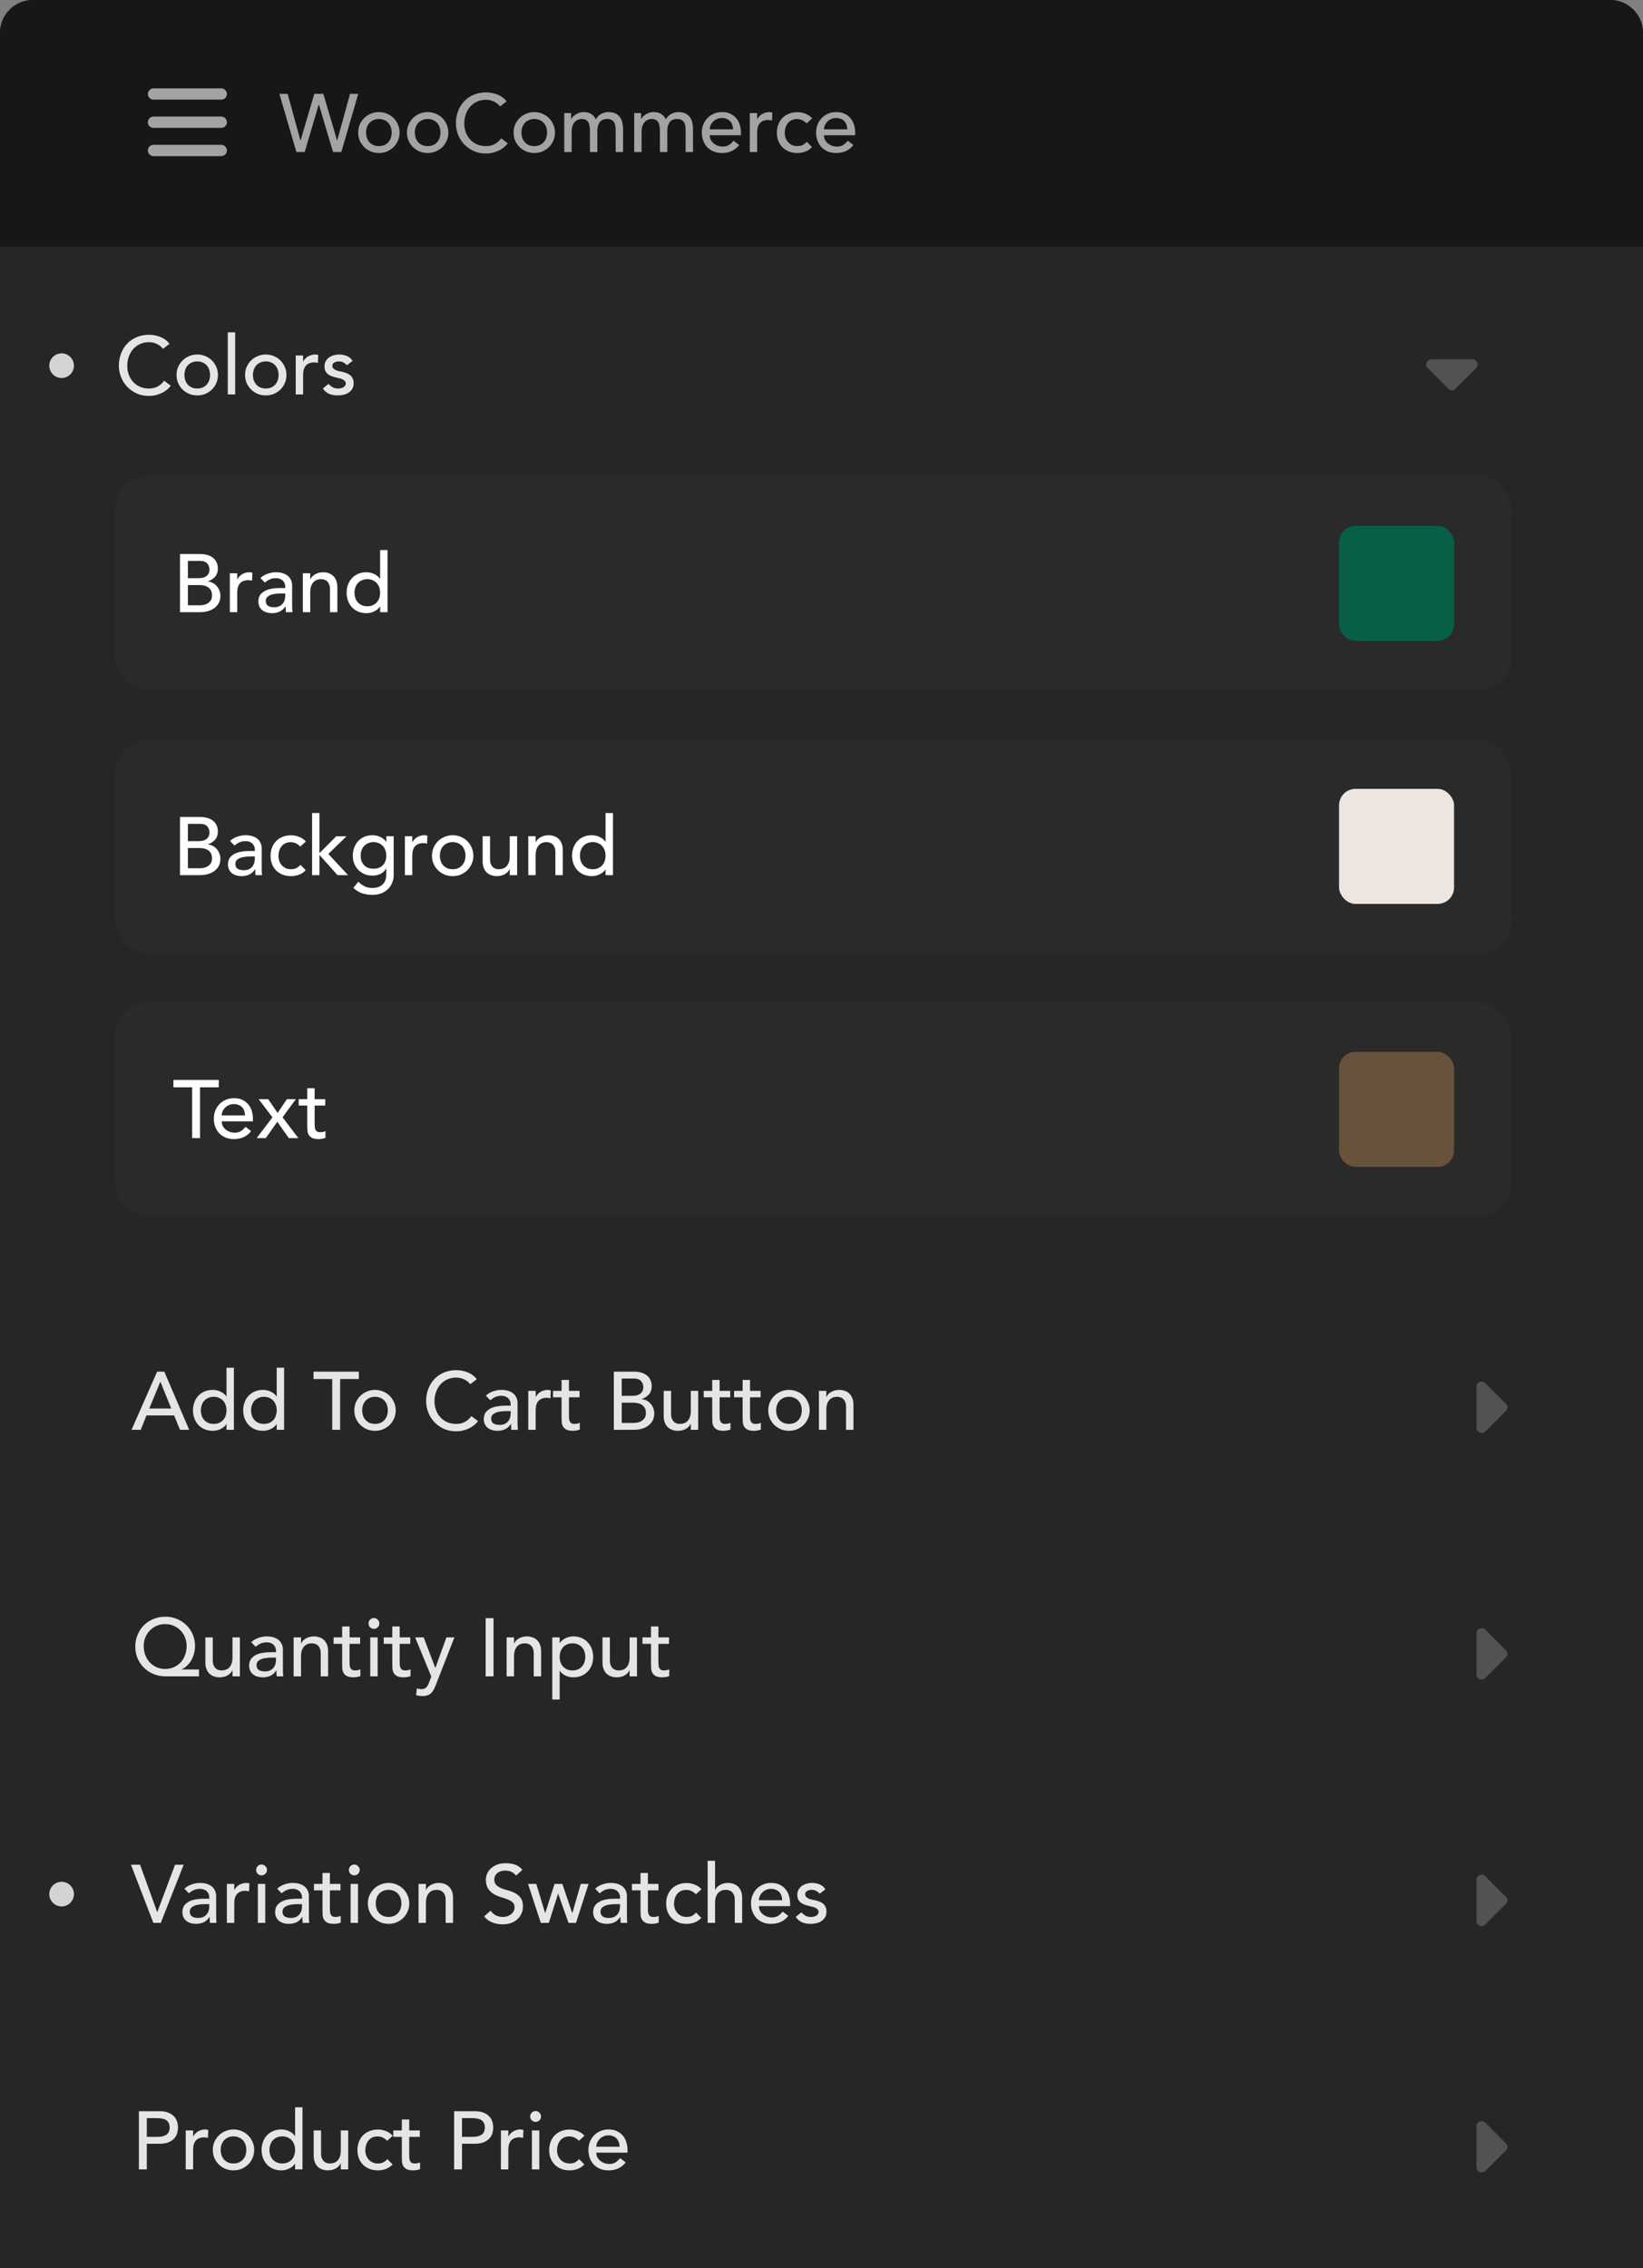 <?xml version="1.0" encoding="UTF-8"?> <svg xmlns="http://www.w3.org/2000/svg" width="200" height="276" viewBox="0 0 200 276" fill="none"><rect x="0" y="0" width="200" height="276" fill="#808080" stroke="none"/><g clip-path="url(#clip0_702_1217)"><path d="M0 4C0 1.791 1.791 0 4 0H196C198.209 0 200 1.791 200 4V276H0V4Z" fill="#262626"></path><path d="M0 4C0 1.791 1.791 0 4 0H196C198.209 0 200 1.791 200 4V30H0V4Z" fill="#171717"></path><path d="M18 11.438C18 11.072 18.301 10.75 18.688 10.75H26.938C27.303 10.75 27.625 11.072 27.625 11.438C27.625 11.824 27.303 12.125 26.938 12.125H18.688C18.301 12.125 18 11.824 18 11.438ZM18 14.875C18 14.51 18.301 14.188 18.688 14.188H26.938C27.303 14.188 27.625 14.51 27.625 14.875C27.625 15.262 27.303 15.562 26.938 15.562H18.688C18.301 15.562 18 15.262 18 14.875ZM27.625 18.312C27.625 18.699 27.303 19 26.938 19H18.688C18.301 19 18 18.699 18 18.312C18 17.947 18.301 17.625 18.688 17.625H26.938C27.303 17.625 27.625 17.947 27.625 18.312Z" fill="#A3A3A3"></path><path d="M34.01 11.42H35.01L36.57 17.08H36.59L38.26 11.42H39.36L41.03 17.08H41.05L42.61 11.42H43.61L41.55 18.5H40.54L38.82 12.72H38.8L37.09 18.5H36.08L34.01 11.42ZM44.56 16.13C44.56 16.37 44.597 16.593 44.67 16.8C44.744 17 44.847 17.173 44.98 17.32C45.114 17.46 45.277 17.573 45.47 17.66C45.664 17.74 45.88 17.78 46.12 17.78C46.36 17.78 46.577 17.74 46.77 17.66C46.964 17.573 47.127 17.46 47.26 17.32C47.394 17.173 47.497 17 47.57 16.8C47.644 16.593 47.68 16.37 47.68 16.13C47.68 15.89 47.644 15.67 47.57 15.47C47.497 15.263 47.394 15.09 47.26 14.95C47.127 14.803 46.964 14.69 46.77 14.61C46.577 14.523 46.36 14.48 46.12 14.48C45.88 14.48 45.664 14.523 45.47 14.61C45.277 14.69 45.114 14.803 44.98 14.95C44.847 15.09 44.744 15.263 44.67 15.47C44.597 15.67 44.56 15.89 44.56 16.13ZM43.6 16.13C43.6 15.783 43.664 15.46 43.79 15.16C43.924 14.86 44.104 14.597 44.33 14.37C44.557 14.143 44.824 13.967 45.13 13.84C45.437 13.707 45.767 13.64 46.12 13.64C46.474 13.64 46.804 13.707 47.11 13.84C47.417 13.967 47.684 14.143 47.91 14.37C48.137 14.597 48.314 14.86 48.44 15.16C48.574 15.46 48.64 15.783 48.64 16.13C48.64 16.477 48.574 16.803 48.44 17.11C48.314 17.41 48.137 17.673 47.91 17.9C47.684 18.12 47.417 18.297 47.11 18.43C46.804 18.557 46.474 18.62 46.12 18.62C45.767 18.62 45.437 18.557 45.13 18.43C44.824 18.297 44.557 18.12 44.33 17.9C44.104 17.673 43.924 17.41 43.79 17.11C43.664 16.803 43.6 16.477 43.6 16.13ZM50.498 16.13C50.498 16.37 50.535 16.593 50.608 16.8C50.681 17 50.785 17.173 50.918 17.32C51.051 17.46 51.215 17.573 51.408 17.66C51.601 17.74 51.818 17.78 52.058 17.78C52.298 17.78 52.515 17.74 52.708 17.66C52.901 17.573 53.065 17.46 53.198 17.32C53.331 17.173 53.435 17 53.508 16.8C53.581 16.593 53.618 16.37 53.618 16.13C53.618 15.89 53.581 15.67 53.508 15.47C53.435 15.263 53.331 15.09 53.198 14.95C53.065 14.803 52.901 14.69 52.708 14.61C52.515 14.523 52.298 14.48 52.058 14.48C51.818 14.48 51.601 14.523 51.408 14.61C51.215 14.69 51.051 14.803 50.918 14.95C50.785 15.09 50.681 15.263 50.608 15.47C50.535 15.67 50.498 15.89 50.498 16.13ZM49.538 16.13C49.538 15.783 49.601 15.46 49.728 15.16C49.861 14.86 50.041 14.597 50.268 14.37C50.495 14.143 50.761 13.967 51.068 13.84C51.375 13.707 51.705 13.64 52.058 13.64C52.411 13.64 52.741 13.707 53.048 13.84C53.355 13.967 53.621 14.143 53.848 14.37C54.075 14.597 54.251 14.86 54.378 15.16C54.511 15.46 54.578 15.783 54.578 16.13C54.578 16.477 54.511 16.803 54.378 17.11C54.251 17.41 54.075 17.673 53.848 17.9C53.621 18.12 53.355 18.297 53.048 18.43C52.741 18.557 52.411 18.62 52.058 18.62C51.705 18.62 51.375 18.557 51.068 18.43C50.761 18.297 50.495 18.12 50.268 17.9C50.041 17.673 49.861 17.41 49.728 17.11C49.601 16.803 49.538 16.477 49.538 16.13ZM60.865 12.95C60.665 12.69 60.412 12.49 60.105 12.35C59.799 12.21 59.482 12.14 59.155 12.14C58.755 12.14 58.392 12.217 58.065 12.37C57.745 12.517 57.469 12.72 57.235 12.98C57.009 13.24 56.832 13.547 56.705 13.9C56.579 14.247 56.515 14.62 56.515 15.02C56.515 15.393 56.575 15.747 56.695 16.08C56.815 16.413 56.989 16.707 57.215 16.96C57.442 17.213 57.719 17.413 58.045 17.56C58.372 17.707 58.742 17.78 59.155 17.78C59.562 17.78 59.919 17.697 60.225 17.53C60.532 17.363 60.792 17.13 61.005 16.83L61.815 17.44C61.762 17.513 61.669 17.62 61.535 17.76C61.402 17.893 61.225 18.03 61.005 18.17C60.785 18.303 60.519 18.42 60.205 18.52C59.899 18.627 59.542 18.68 59.135 18.68C58.575 18.68 58.069 18.573 57.615 18.36C57.169 18.147 56.785 17.867 56.465 17.52C56.152 17.173 55.912 16.783 55.745 16.35C55.579 15.91 55.495 15.467 55.495 15.02C55.495 14.473 55.585 13.97 55.765 13.51C55.945 13.043 56.195 12.643 56.515 12.31C56.842 11.97 57.232 11.707 57.685 11.52C58.139 11.333 58.639 11.24 59.185 11.24C59.652 11.24 60.109 11.33 60.555 11.51C61.009 11.69 61.379 11.967 61.665 12.34L60.865 12.95ZM63.476 16.13C63.476 16.37 63.513 16.593 63.586 16.8C63.66 17 63.763 17.173 63.896 17.32C64.03 17.46 64.193 17.573 64.386 17.66C64.58 17.74 64.796 17.78 65.036 17.78C65.276 17.78 65.493 17.74 65.686 17.66C65.88 17.573 66.043 17.46 66.176 17.32C66.31 17.173 66.413 17 66.486 16.8C66.56 16.593 66.596 16.37 66.596 16.13C66.596 15.89 66.56 15.67 66.486 15.47C66.413 15.263 66.31 15.09 66.176 14.95C66.043 14.803 65.88 14.69 65.686 14.61C65.493 14.523 65.276 14.48 65.036 14.48C64.796 14.48 64.58 14.523 64.386 14.61C64.193 14.69 64.03 14.803 63.896 14.95C63.763 15.09 63.66 15.263 63.586 15.47C63.513 15.67 63.476 15.89 63.476 16.13ZM62.516 16.13C62.516 15.783 62.58 15.46 62.706 15.16C62.84 14.86 63.02 14.597 63.246 14.37C63.473 14.143 63.74 13.967 64.046 13.84C64.353 13.707 64.683 13.64 65.036 13.64C65.39 13.64 65.72 13.707 66.026 13.84C66.333 13.967 66.6 14.143 66.826 14.37C67.053 14.597 67.23 14.86 67.356 15.16C67.49 15.46 67.556 15.783 67.556 16.13C67.556 16.477 67.49 16.803 67.356 17.11C67.23 17.41 67.053 17.673 66.826 17.9C66.6 18.12 66.333 18.297 66.026 18.43C65.72 18.557 65.39 18.62 65.036 18.62C64.683 18.62 64.353 18.557 64.046 18.43C63.74 18.297 63.473 18.12 63.246 17.9C63.02 17.673 62.84 17.41 62.706 17.11C62.58 16.803 62.516 16.477 62.516 16.13ZM68.684 13.76H69.524V14.5H69.544C69.564 14.433 69.614 14.35 69.694 14.25C69.781 14.15 69.887 14.057 70.014 13.97C70.147 13.877 70.301 13.8 70.474 13.74C70.654 13.673 70.851 13.64 71.064 13.64C71.417 13.64 71.714 13.713 71.954 13.86C72.194 14.007 72.391 14.227 72.544 14.52C72.697 14.227 72.914 14.007 73.194 13.86C73.474 13.713 73.757 13.64 74.044 13.64C74.411 13.64 74.711 13.7 74.944 13.82C75.177 13.94 75.361 14.1 75.494 14.3C75.627 14.493 75.717 14.717 75.764 14.97C75.817 15.217 75.844 15.473 75.844 15.74V18.5H74.944V15.86C74.944 15.68 74.931 15.507 74.904 15.34C74.884 15.173 74.837 15.027 74.764 14.9C74.691 14.773 74.587 14.673 74.454 14.6C74.321 14.52 74.144 14.48 73.924 14.48C73.491 14.48 73.181 14.613 72.994 14.88C72.807 15.147 72.714 15.49 72.714 15.91V18.5H71.814V16.02C71.814 15.793 71.801 15.587 71.774 15.4C71.754 15.213 71.707 15.053 71.634 14.92C71.567 14.78 71.467 14.673 71.334 14.6C71.207 14.52 71.034 14.48 70.814 14.48C70.654 14.48 70.497 14.513 70.344 14.58C70.197 14.64 70.067 14.733 69.954 14.86C69.841 14.987 69.751 15.15 69.684 15.35C69.617 15.543 69.584 15.773 69.584 16.04V18.5H68.684V13.76ZM77.2 13.76H78.04V14.5H78.059C78.079 14.433 78.129 14.35 78.21 14.25C78.296 14.15 78.403 14.057 78.529 13.97C78.663 13.877 78.816 13.8 78.99 13.74C79.169 13.673 79.366 13.64 79.579 13.64C79.933 13.64 80.23 13.713 80.469 13.86C80.71 14.007 80.906 14.227 81.059 14.52C81.213 14.227 81.43 14.007 81.71 13.86C81.99 13.713 82.273 13.64 82.559 13.64C82.926 13.64 83.226 13.7 83.46 13.82C83.693 13.94 83.876 14.1 84.01 14.3C84.143 14.493 84.233 14.717 84.279 14.97C84.333 15.217 84.359 15.473 84.359 15.74V18.5H83.46V15.86C83.46 15.68 83.446 15.507 83.419 15.34C83.4 15.173 83.353 15.027 83.279 14.9C83.206 14.773 83.103 14.673 82.969 14.6C82.836 14.52 82.659 14.48 82.439 14.48C82.006 14.48 81.696 14.613 81.51 14.88C81.323 15.147 81.23 15.49 81.23 15.91V18.5H80.329V16.02C80.329 15.793 80.316 15.587 80.29 15.4C80.269 15.213 80.223 15.053 80.15 14.92C80.083 14.78 79.983 14.673 79.85 14.6C79.723 14.52 79.549 14.48 79.329 14.48C79.169 14.48 79.013 14.513 78.859 14.58C78.713 14.64 78.583 14.733 78.469 14.86C78.356 14.987 78.266 15.15 78.2 15.35C78.133 15.543 78.1 15.773 78.1 16.04V18.5H77.2V13.76ZM86.395 16.46C86.395 16.667 86.439 16.857 86.525 17.03C86.618 17.197 86.739 17.34 86.885 17.46C87.032 17.58 87.202 17.673 87.395 17.74C87.588 17.807 87.788 17.84 87.995 17.84C88.275 17.84 88.519 17.777 88.725 17.65C88.932 17.517 89.122 17.343 89.295 17.13L89.975 17.65C89.475 18.297 88.775 18.62 87.875 18.62C87.502 18.62 87.162 18.557 86.855 18.43C86.555 18.303 86.299 18.13 86.085 17.91C85.879 17.683 85.719 17.42 85.605 17.12C85.492 16.813 85.435 16.483 85.435 16.13C85.435 15.777 85.495 15.45 85.615 15.15C85.742 14.843 85.912 14.58 86.125 14.36C86.345 14.133 86.605 13.957 86.905 13.83C87.205 13.703 87.532 13.64 87.885 13.64C88.305 13.64 88.659 13.713 88.945 13.86C89.239 14.007 89.478 14.2 89.665 14.44C89.852 14.673 89.985 14.94 90.065 15.24C90.152 15.533 90.195 15.833 90.195 16.14V16.46H86.395ZM89.235 15.74C89.228 15.54 89.195 15.357 89.135 15.19C89.082 15.023 88.999 14.88 88.885 14.76C88.772 14.633 88.629 14.537 88.455 14.47C88.288 14.397 88.092 14.36 87.865 14.36C87.645 14.36 87.442 14.403 87.255 14.49C87.075 14.57 86.922 14.677 86.795 14.81C86.668 14.943 86.569 15.093 86.495 15.26C86.428 15.42 86.395 15.58 86.395 15.74H89.235ZM91.272 13.76H92.172V14.49H92.192C92.252 14.363 92.332 14.25 92.432 14.15C92.532 14.043 92.642 13.953 92.762 13.88C92.888 13.807 93.025 13.75 93.172 13.71C93.319 13.663 93.465 13.64 93.612 13.64C93.758 13.64 93.892 13.66 94.012 13.7L93.972 14.67C93.898 14.65 93.825 14.633 93.752 14.62C93.678 14.607 93.605 14.6 93.532 14.6C93.092 14.6 92.755 14.723 92.522 14.97C92.288 15.217 92.172 15.6 92.172 16.12V18.5H91.272V13.76ZM98.187 15.02C98.02 14.847 97.844 14.717 97.657 14.63C97.477 14.537 97.26 14.49 97.007 14.49C96.76 14.49 96.544 14.537 96.357 14.63C96.177 14.717 96.024 14.84 95.897 15C95.777 15.153 95.684 15.333 95.617 15.54C95.557 15.74 95.527 15.95 95.527 16.17C95.527 16.39 95.564 16.6 95.637 16.8C95.71 16.993 95.814 17.163 95.947 17.31C96.081 17.457 96.24 17.573 96.427 17.66C96.614 17.74 96.824 17.78 97.057 17.78C97.311 17.78 97.527 17.737 97.707 17.65C97.887 17.557 98.054 17.423 98.207 17.25L98.847 17.89C98.614 18.15 98.341 18.337 98.027 18.45C97.721 18.563 97.394 18.62 97.047 18.62C96.68 18.62 96.344 18.56 96.037 18.44C95.737 18.32 95.477 18.153 95.257 17.94C95.037 17.72 94.867 17.46 94.747 17.16C94.627 16.853 94.567 16.517 94.567 16.15C94.567 15.783 94.627 15.447 94.747 15.14C94.867 14.833 95.034 14.57 95.247 14.35C95.467 14.13 95.727 13.96 96.027 13.84C96.334 13.713 96.674 13.65 97.047 13.65C97.394 13.65 97.724 13.713 98.037 13.84C98.357 13.96 98.634 14.147 98.867 14.4L98.187 15.02ZM100.301 16.46C100.301 16.667 100.345 16.857 100.431 17.03C100.525 17.197 100.645 17.34 100.791 17.46C100.938 17.58 101.108 17.673 101.301 17.74C101.495 17.807 101.695 17.84 101.901 17.84C102.181 17.84 102.425 17.777 102.631 17.65C102.838 17.517 103.028 17.343 103.201 17.13L103.881 17.65C103.381 18.297 102.681 18.62 101.781 18.62C101.408 18.62 101.068 18.557 100.761 18.43C100.461 18.303 100.205 18.13 99.991 17.91C99.785 17.683 99.625 17.42 99.511 17.12C99.398 16.813 99.341 16.483 99.341 16.13C99.341 15.777 99.401 15.45 99.521 15.15C99.648 14.843 99.818 14.58 100.031 14.36C100.251 14.133 100.511 13.957 100.811 13.83C101.111 13.703 101.438 13.64 101.791 13.64C102.211 13.64 102.565 13.713 102.851 13.86C103.145 14.007 103.385 14.2 103.571 14.44C103.758 14.673 103.891 14.94 103.971 15.24C104.058 15.533 104.101 15.833 104.101 16.14V16.46H100.301ZM103.141 15.74C103.135 15.54 103.101 15.357 103.041 15.19C102.988 15.023 102.905 14.88 102.791 14.76C102.678 14.633 102.535 14.537 102.361 14.47C102.195 14.397 101.998 14.36 101.771 14.36C101.551 14.36 101.348 14.403 101.161 14.49C100.981 14.57 100.828 14.677 100.701 14.81C100.575 14.943 100.475 15.093 100.401 15.26C100.335 15.42 100.301 15.58 100.301 15.74H103.141Z" fill="#A3A3A3"></path><rect width="200" height="126" transform="translate(0 30)" fill="#262626"></rect><path d="M19.84 42.45C19.64 42.19 19.387 41.99 19.08 41.85C18.773 41.71 18.457 41.64 18.13 41.64C17.73 41.64 17.367 41.717 17.04 41.87C16.72 42.017 16.443 42.22 16.21 42.48C15.983 42.74 15.807 43.047 15.68 43.4C15.553 43.747 15.49 44.12 15.49 44.52C15.49 44.893 15.55 45.247 15.67 45.58C15.79 45.913 15.963 46.207 16.19 46.46C16.417 46.713 16.693 46.913 17.02 47.06C17.347 47.207 17.717 47.28 18.13 47.28C18.537 47.28 18.893 47.197 19.2 47.03C19.507 46.863 19.767 46.63 19.98 46.33L20.79 46.94C20.737 47.013 20.643 47.12 20.51 47.26C20.377 47.393 20.2 47.53 19.98 47.67C19.76 47.803 19.493 47.92 19.18 48.02C18.873 48.127 18.517 48.18 18.11 48.18C17.55 48.18 17.043 48.073 16.59 47.86C16.143 47.647 15.76 47.367 15.44 47.02C15.127 46.673 14.887 46.283 14.72 45.85C14.553 45.41 14.47 44.967 14.47 44.52C14.47 43.973 14.56 43.47 14.74 43.01C14.92 42.543 15.17 42.143 15.49 41.81C15.817 41.47 16.207 41.207 16.66 41.02C17.113 40.833 17.613 40.74 18.16 40.74C18.627 40.74 19.083 40.83 19.53 41.01C19.983 41.19 20.353 41.467 20.64 41.84L19.84 42.45ZM22.451 45.63C22.451 45.87 22.488 46.093 22.561 46.3C22.634 46.5 22.738 46.673 22.871 46.82C23.004 46.96 23.168 47.073 23.361 47.16C23.554 47.24 23.771 47.28 24.011 47.28C24.251 47.28 24.468 47.24 24.661 47.16C24.854 47.073 25.018 46.96 25.151 46.82C25.284 46.673 25.388 46.5 25.461 46.3C25.534 46.093 25.571 45.87 25.571 45.63C25.571 45.39 25.534 45.17 25.461 44.97C25.388 44.763 25.284 44.59 25.151 44.45C25.018 44.303 24.854 44.19 24.661 44.11C24.468 44.023 24.251 43.98 24.011 43.98C23.771 43.98 23.554 44.023 23.361 44.11C23.168 44.19 23.004 44.303 22.871 44.45C22.738 44.59 22.634 44.763 22.561 44.97C22.488 45.17 22.451 45.39 22.451 45.63ZM21.491 45.63C21.491 45.283 21.554 44.96 21.681 44.66C21.814 44.36 21.994 44.097 22.221 43.87C22.448 43.643 22.714 43.467 23.021 43.34C23.328 43.207 23.658 43.14 24.011 43.14C24.364 43.14 24.694 43.207 25.001 43.34C25.308 43.467 25.574 43.643 25.801 43.87C26.028 44.097 26.204 44.36 26.331 44.66C26.464 44.96 26.531 45.283 26.531 45.63C26.531 45.977 26.464 46.303 26.331 46.61C26.204 46.91 26.028 47.173 25.801 47.4C25.574 47.62 25.308 47.797 25.001 47.93C24.694 48.057 24.364 48.12 24.011 48.12C23.658 48.12 23.328 48.057 23.021 47.93C22.714 47.797 22.448 47.62 22.221 47.4C21.994 47.173 21.814 46.91 21.681 46.61C21.554 46.303 21.491 45.977 21.491 45.63ZM27.729 40.44H28.628V48H27.729V40.44ZM30.791 45.63C30.791 45.87 30.828 46.093 30.901 46.3C30.974 46.5 31.078 46.673 31.211 46.82C31.344 46.96 31.508 47.073 31.701 47.16C31.894 47.24 32.111 47.28 32.351 47.28C32.591 47.28 32.807 47.24 33.001 47.16C33.194 47.073 33.358 46.96 33.491 46.82C33.624 46.673 33.727 46.5 33.801 46.3C33.874 46.093 33.911 45.87 33.911 45.63C33.911 45.39 33.874 45.17 33.801 44.97C33.727 44.763 33.624 44.59 33.491 44.45C33.358 44.303 33.194 44.19 33.001 44.11C32.807 44.023 32.591 43.98 32.351 43.98C32.111 43.98 31.894 44.023 31.701 44.11C31.508 44.19 31.344 44.303 31.211 44.45C31.078 44.59 30.974 44.763 30.901 44.97C30.828 45.17 30.791 45.39 30.791 45.63ZM29.831 45.63C29.831 45.283 29.894 44.96 30.021 44.66C30.154 44.36 30.334 44.097 30.561 43.87C30.788 43.643 31.054 43.467 31.361 43.34C31.668 43.207 31.997 43.14 32.351 43.14C32.704 43.14 33.034 43.207 33.341 43.34C33.648 43.467 33.914 43.643 34.141 43.87C34.367 44.097 34.544 44.36 34.671 44.66C34.804 44.96 34.871 45.283 34.871 45.63C34.871 45.977 34.804 46.303 34.671 46.61C34.544 46.91 34.367 47.173 34.141 47.4C33.914 47.62 33.648 47.797 33.341 47.93C33.034 48.057 32.704 48.12 32.351 48.12C31.997 48.12 31.668 48.057 31.361 47.93C31.054 47.797 30.788 47.62 30.561 47.4C30.334 47.173 30.154 46.91 30.021 46.61C29.894 46.303 29.831 45.977 29.831 45.63ZM35.998 43.26H36.898V43.99H36.918C36.978 43.863 37.058 43.75 37.158 43.65C37.258 43.543 37.368 43.453 37.488 43.38C37.615 43.307 37.752 43.25 37.898 43.21C38.045 43.163 38.192 43.14 38.338 43.14C38.485 43.14 38.618 43.16 38.738 43.2L38.698 44.17C38.625 44.15 38.552 44.133 38.478 44.12C38.405 44.107 38.332 44.1 38.258 44.1C37.818 44.1 37.482 44.223 37.248 44.47C37.015 44.717 36.898 45.1 36.898 45.62V48H35.998V43.26ZM42.219 44.45C42.113 44.317 41.98 44.207 41.819 44.12C41.666 44.027 41.476 43.98 41.249 43.98C41.036 43.98 40.849 44.027 40.69 44.12C40.536 44.207 40.459 44.337 40.459 44.51C40.459 44.65 40.503 44.763 40.59 44.85C40.683 44.937 40.789 45.007 40.91 45.06C41.036 45.113 41.169 45.153 41.309 45.18C41.45 45.207 41.569 45.23 41.669 45.25C41.863 45.297 42.043 45.353 42.209 45.42C42.383 45.487 42.529 45.573 42.65 45.68C42.776 45.787 42.873 45.917 42.94 46.07C43.013 46.223 43.05 46.41 43.05 46.63C43.05 46.897 42.993 47.127 42.88 47.32C42.766 47.507 42.62 47.66 42.44 47.78C42.26 47.9 42.053 47.987 41.819 48.04C41.593 48.093 41.363 48.12 41.13 48.12C40.736 48.12 40.389 48.06 40.09 47.94C39.796 47.82 39.533 47.6 39.3 47.28L39.98 46.72C40.126 46.867 40.289 46.997 40.469 47.11C40.65 47.223 40.87 47.28 41.13 47.28C41.243 47.28 41.356 47.27 41.469 47.25C41.59 47.223 41.693 47.187 41.779 47.14C41.873 47.087 41.946 47.023 41.999 46.95C42.059 46.87 42.09 46.78 42.09 46.68C42.09 46.547 42.046 46.437 41.959 46.35C41.88 46.263 41.779 46.197 41.66 46.15C41.546 46.097 41.423 46.057 41.289 46.03C41.163 45.997 41.05 45.97 40.95 45.95C40.756 45.903 40.573 45.85 40.4 45.79C40.226 45.73 40.073 45.65 39.94 45.55C39.806 45.45 39.7 45.323 39.62 45.17C39.539 45.017 39.499 44.827 39.499 44.6C39.499 44.353 39.55 44.14 39.65 43.96C39.756 43.773 39.893 43.62 40.059 43.5C40.233 43.38 40.426 43.29 40.639 43.23C40.859 43.17 41.08 43.14 41.3 43.14C41.62 43.14 41.926 43.2 42.219 43.32C42.513 43.44 42.746 43.64 42.919 43.92L42.219 44.45Z" fill="#E5E5E5"></path><path d="M176.301 47.305C176.535 47.559 176.945 47.559 177.18 47.305L179.68 44.805C179.855 44.629 179.914 44.355 179.816 44.121C179.719 43.887 179.504 43.73 179.25 43.73L174.25 43.73C173.996 43.73 173.762 43.887 173.664 44.121C173.566 44.355 173.625 44.629 173.801 44.805L176.301 47.305Z" fill="#525252"></path><rect x="14" y="58" width="170" height="26" rx="4" fill="#404040" fill-opacity="0.2"></rect><path d="M21.91 67.42H24.37C24.677 67.42 24.96 67.457 25.22 67.53C25.487 67.603 25.713 67.713 25.9 67.86C26.093 68 26.243 68.183 26.35 68.41C26.463 68.63 26.52 68.89 26.52 69.19C26.52 69.597 26.407 69.93 26.18 70.19C25.953 70.443 25.66 70.63 25.3 70.75V70.77C25.513 70.783 25.713 70.84 25.9 70.94C26.087 71.033 26.247 71.16 26.38 71.32C26.52 71.473 26.63 71.653 26.71 71.86C26.79 72.067 26.83 72.29 26.83 72.53C26.83 72.85 26.763 73.133 26.63 73.38C26.503 73.62 26.327 73.823 26.1 73.99C25.873 74.157 25.61 74.283 25.31 74.37C25.01 74.457 24.687 74.5 24.34 74.5H21.91V67.42ZM22.87 70.36H24.18C24.36 70.36 24.53 70.343 24.69 70.31C24.85 70.27 24.99 70.207 25.11 70.12C25.23 70.033 25.323 69.923 25.39 69.79C25.463 69.657 25.5 69.493 25.5 69.3C25.5 69.02 25.41 68.777 25.23 68.57C25.05 68.363 24.767 68.26 24.38 68.26H22.87V70.36ZM22.87 73.66H24.28C24.427 73.66 24.587 73.647 24.76 73.62C24.94 73.587 25.107 73.527 25.26 73.44C25.413 73.347 25.543 73.223 25.65 73.07C25.757 72.917 25.81 72.713 25.81 72.46C25.81 72.04 25.673 71.727 25.4 71.52C25.127 71.307 24.757 71.2 24.29 71.2H22.87V73.66ZM27.979 69.76H28.879V70.49H28.899C28.959 70.363 29.039 70.25 29.139 70.15C29.239 70.043 29.349 69.953 29.469 69.88C29.596 69.807 29.732 69.75 29.879 69.71C30.026 69.663 30.172 69.64 30.319 69.64C30.465 69.64 30.599 69.66 30.719 69.7L30.679 70.67C30.605 70.65 30.532 70.633 30.459 70.62C30.386 70.607 30.312 70.6 30.239 70.6C29.799 70.6 29.462 70.723 29.229 70.97C28.995 71.217 28.879 71.6 28.879 72.12V74.5H27.979V69.76ZM31.7 70.34C31.953 70.107 32.247 69.933 32.58 69.82C32.913 69.7 33.247 69.64 33.58 69.64C33.927 69.64 34.223 69.683 34.47 69.77C34.723 69.857 34.93 69.973 35.09 70.12C35.25 70.267 35.367 70.437 35.44 70.63C35.52 70.817 35.56 71.013 35.56 71.22V73.64C35.56 73.807 35.563 73.96 35.57 74.1C35.577 74.24 35.587 74.373 35.6 74.5H34.8C34.78 74.26 34.77 74.02 34.77 73.78H34.75C34.55 74.087 34.313 74.303 34.04 74.43C33.767 74.557 33.45 74.62 33.09 74.62C32.87 74.62 32.66 74.59 32.46 74.53C32.26 74.47 32.083 74.38 31.93 74.26C31.783 74.14 31.667 73.993 31.58 73.82C31.493 73.64 31.45 73.433 31.45 73.2C31.45 72.893 31.517 72.637 31.65 72.43C31.79 72.223 31.977 72.057 32.21 71.93C32.45 71.797 32.727 71.703 33.04 71.65C33.36 71.59 33.7 71.56 34.06 71.56H34.72V71.36C34.72 71.24 34.697 71.12 34.65 71C34.603 70.88 34.533 70.773 34.44 70.68C34.347 70.58 34.23 70.503 34.09 70.45C33.95 70.39 33.783 70.36 33.59 70.36C33.417 70.36 33.263 70.377 33.13 70.41C33.003 70.443 32.887 70.487 32.78 70.54C32.673 70.587 32.577 70.643 32.49 70.71C32.403 70.777 32.32 70.84 32.24 70.9L31.7 70.34ZM34.24 72.22C34.027 72.22 33.807 72.233 33.58 72.26C33.36 72.28 33.157 72.323 32.97 72.39C32.79 72.457 32.64 72.55 32.52 72.67C32.407 72.79 32.35 72.943 32.35 73.13C32.35 73.403 32.44 73.6 32.62 73.72C32.807 73.84 33.057 73.9 33.37 73.9C33.617 73.9 33.827 73.86 34 73.78C34.173 73.693 34.313 73.583 34.42 73.45C34.527 73.317 34.603 73.17 34.65 73.01C34.697 72.843 34.72 72.68 34.72 72.52V72.22H34.24ZM36.865 69.76H37.766V70.49H37.785C37.899 70.237 38.096 70.033 38.376 69.88C38.656 69.72 38.979 69.64 39.346 69.64C39.572 69.64 39.789 69.677 39.995 69.75C40.209 69.817 40.392 69.923 40.545 70.07C40.706 70.217 40.832 70.407 40.925 70.64C41.019 70.867 41.066 71.137 41.066 71.45V74.5H40.166V71.7C40.166 71.48 40.136 71.293 40.075 71.14C40.016 70.98 39.935 70.853 39.836 70.76C39.736 70.66 39.619 70.59 39.486 70.55C39.359 70.503 39.225 70.48 39.086 70.48C38.899 70.48 38.725 70.51 38.566 70.57C38.406 70.63 38.266 70.727 38.145 70.86C38.026 70.987 37.932 71.15 37.865 71.35C37.799 71.55 37.766 71.787 37.766 72.06V74.5H36.865V69.76ZM47.172 74.5H46.272V73.82H46.252C46.079 74.073 45.839 74.27 45.532 74.41C45.232 74.55 44.922 74.62 44.602 74.62C44.236 74.62 43.902 74.557 43.602 74.43C43.309 74.303 43.056 74.127 42.842 73.9C42.636 73.673 42.475 73.41 42.362 73.11C42.249 72.81 42.192 72.483 42.192 72.13C42.192 71.777 42.249 71.45 42.362 71.15C42.475 70.843 42.636 70.58 42.842 70.36C43.056 70.133 43.309 69.957 43.602 69.83C43.902 69.703 44.236 69.64 44.602 69.64C44.942 69.64 45.262 69.713 45.562 69.86C45.862 70 46.092 70.193 46.252 70.44H46.272V66.94H47.172V74.5ZM44.712 73.78C44.952 73.78 45.169 73.74 45.362 73.66C45.556 73.573 45.719 73.46 45.852 73.32C45.986 73.173 46.089 73 46.162 72.8C46.236 72.593 46.272 72.37 46.272 72.13C46.272 71.89 46.236 71.67 46.162 71.47C46.089 71.263 45.986 71.09 45.852 70.95C45.719 70.803 45.556 70.69 45.362 70.61C45.169 70.523 44.952 70.48 44.712 70.48C44.472 70.48 44.255 70.523 44.062 70.61C43.869 70.69 43.706 70.803 43.572 70.95C43.439 71.09 43.336 71.263 43.262 71.47C43.189 71.67 43.152 71.89 43.152 72.13C43.152 72.37 43.189 72.593 43.262 72.8C43.336 73 43.439 73.173 43.572 73.32C43.706 73.46 43.869 73.573 44.062 73.66C44.255 73.74 44.472 73.78 44.712 73.78Z" fill="white"></path><rect x="163" y="64" width="14" height="14" rx="2" fill="#075F47"></rect><rect x="14" y="90" width="170" height="26" rx="4" fill="#404040" fill-opacity="0.2"></rect><path d="M21.91 99.42H24.37C24.677 99.42 24.96 99.457 25.22 99.53C25.487 99.603 25.713 99.713 25.9 99.86C26.093 100 26.243 100.183 26.35 100.41C26.463 100.63 26.52 100.89 26.52 101.19C26.52 101.597 26.407 101.93 26.18 102.19C25.953 102.443 25.66 102.63 25.3 102.75V102.77C25.513 102.783 25.713 102.84 25.9 102.94C26.087 103.033 26.247 103.16 26.38 103.32C26.52 103.473 26.63 103.653 26.71 103.86C26.79 104.067 26.83 104.29 26.83 104.53C26.83 104.85 26.763 105.133 26.63 105.38C26.503 105.62 26.327 105.823 26.1 105.99C25.873 106.157 25.61 106.283 25.31 106.37C25.01 106.457 24.687 106.5 24.34 106.5H21.91V99.42ZM22.87 102.36H24.18C24.36 102.36 24.53 102.343 24.69 102.31C24.85 102.27 24.99 102.207 25.11 102.12C25.23 102.033 25.323 101.923 25.39 101.79C25.463 101.657 25.5 101.493 25.5 101.3C25.5 101.02 25.41 100.777 25.23 100.57C25.05 100.363 24.767 100.26 24.38 100.26H22.87V102.36ZM22.87 105.66H24.28C24.427 105.66 24.587 105.647 24.76 105.62C24.94 105.587 25.107 105.527 25.26 105.44C25.413 105.347 25.543 105.223 25.65 105.07C25.757 104.917 25.81 104.713 25.81 104.46C25.81 104.04 25.673 103.727 25.4 103.52C25.127 103.307 24.757 103.2 24.29 103.2H22.87V105.66ZM27.999 102.34C28.252 102.107 28.546 101.933 28.879 101.82C29.212 101.7 29.546 101.64 29.879 101.64C30.226 101.64 30.522 101.683 30.769 101.77C31.022 101.857 31.229 101.973 31.389 102.12C31.549 102.267 31.666 102.437 31.739 102.63C31.819 102.817 31.859 103.013 31.859 103.22V105.64C31.859 105.807 31.862 105.96 31.869 106.1C31.875 106.24 31.886 106.373 31.899 106.5H31.099C31.079 106.26 31.069 106.02 31.069 105.78H31.049C30.849 106.087 30.612 106.303 30.339 106.43C30.066 106.557 29.749 106.62 29.389 106.62C29.169 106.62 28.959 106.59 28.759 106.53C28.559 106.47 28.382 106.38 28.229 106.26C28.082 106.14 27.965 105.993 27.879 105.82C27.792 105.64 27.749 105.433 27.749 105.2C27.749 104.893 27.816 104.637 27.949 104.43C28.089 104.223 28.276 104.057 28.509 103.93C28.749 103.797 29.026 103.703 29.339 103.65C29.659 103.59 29.999 103.56 30.359 103.56H31.019V103.36C31.019 103.24 30.995 103.12 30.949 103C30.902 102.88 30.832 102.773 30.739 102.68C30.645 102.58 30.529 102.503 30.389 102.45C30.249 102.39 30.082 102.36 29.889 102.36C29.715 102.36 29.562 102.377 29.429 102.41C29.302 102.443 29.186 102.487 29.079 102.54C28.972 102.587 28.875 102.643 28.789 102.71C28.702 102.777 28.619 102.84 28.539 102.9L27.999 102.34ZM30.539 104.22C30.326 104.22 30.105 104.233 29.879 104.26C29.659 104.28 29.456 104.323 29.269 104.39C29.089 104.457 28.939 104.55 28.819 104.67C28.706 104.79 28.649 104.943 28.649 105.13C28.649 105.403 28.739 105.6 28.919 105.72C29.105 105.84 29.355 105.9 29.669 105.9C29.916 105.9 30.125 105.86 30.299 105.78C30.472 105.693 30.612 105.583 30.719 105.45C30.826 105.317 30.902 105.17 30.949 105.01C30.995 104.843 31.019 104.68 31.019 104.52V104.22H30.539ZM36.554 103.02C36.388 102.847 36.211 102.717 36.024 102.63C35.844 102.537 35.628 102.49 35.374 102.49C35.128 102.49 34.911 102.537 34.724 102.63C34.544 102.717 34.391 102.84 34.264 103C34.144 103.153 34.051 103.333 33.984 103.54C33.924 103.74 33.894 103.95 33.894 104.17C33.894 104.39 33.931 104.6 34.004 104.8C34.078 104.993 34.181 105.163 34.314 105.31C34.448 105.457 34.608 105.573 34.794 105.66C34.981 105.74 35.191 105.78 35.424 105.78C35.678 105.78 35.894 105.737 36.074 105.65C36.254 105.557 36.421 105.423 36.574 105.25L37.214 105.89C36.981 106.15 36.708 106.337 36.394 106.45C36.088 106.563 35.761 106.62 35.414 106.62C35.048 106.62 34.711 106.56 34.404 106.44C34.104 106.32 33.844 106.153 33.624 105.94C33.404 105.72 33.234 105.46 33.114 105.16C32.994 104.853 32.934 104.517 32.934 104.15C32.934 103.783 32.994 103.447 33.114 103.14C33.234 102.833 33.401 102.57 33.614 102.35C33.834 102.13 34.094 101.96 34.394 101.84C34.701 101.713 35.041 101.65 35.414 101.65C35.761 101.65 36.091 101.713 36.404 101.84C36.724 101.96 37.001 102.147 37.234 102.4L36.554 103.02ZM37.989 98.94H38.889V103.82L40.929 101.77H42.179L39.969 103.92L42.369 106.5H41.089L38.889 104.04V106.5H37.989V98.94ZM47.924 106.46C47.924 106.82 47.861 107.147 47.734 107.44C47.614 107.74 47.441 107.997 47.214 108.21C46.987 108.43 46.714 108.6 46.394 108.72C46.074 108.84 45.721 108.9 45.334 108.9C44.881 108.9 44.464 108.837 44.084 108.71C43.711 108.583 43.354 108.363 43.014 108.05L43.624 107.29C43.858 107.543 44.111 107.733 44.384 107.86C44.657 107.993 44.968 108.06 45.314 108.06C45.648 108.06 45.924 108.01 46.144 107.91C46.364 107.817 46.538 107.693 46.664 107.54C46.797 107.387 46.891 107.21 46.944 107.01C46.998 106.817 47.024 106.62 47.024 106.42V105.72H46.994C46.821 106.007 46.584 106.22 46.284 106.36C45.991 106.493 45.681 106.56 45.354 106.56C45.008 106.56 44.684 106.5 44.384 106.38C44.091 106.253 43.837 106.083 43.624 105.87C43.411 105.65 43.244 105.393 43.124 105.1C43.004 104.8 42.944 104.477 42.944 104.13C42.944 103.783 43.001 103.46 43.114 103.16C43.227 102.853 43.388 102.587 43.594 102.36C43.807 102.133 44.061 101.957 44.354 101.83C44.654 101.703 44.987 101.64 45.354 101.64C45.674 101.64 45.984 101.71 46.284 101.85C46.591 101.99 46.831 102.187 47.004 102.44H47.024V101.76H47.924V106.46ZM45.464 102.48C45.224 102.48 45.008 102.523 44.814 102.61C44.621 102.69 44.458 102.803 44.324 102.95C44.191 103.09 44.087 103.263 44.014 103.47C43.941 103.67 43.904 103.89 43.904 104.13C43.904 104.61 44.044 104.997 44.324 105.29C44.604 105.577 44.984 105.72 45.464 105.72C45.944 105.72 46.324 105.577 46.604 105.29C46.884 104.997 47.024 104.61 47.024 104.13C47.024 103.89 46.987 103.67 46.914 103.47C46.841 103.263 46.737 103.09 46.604 102.95C46.471 102.803 46.307 102.69 46.114 102.61C45.921 102.523 45.704 102.48 45.464 102.48ZM49.287 101.76H50.187V102.49H50.207C50.267 102.363 50.347 102.25 50.447 102.15C50.547 102.043 50.657 101.953 50.777 101.88C50.904 101.807 51.041 101.75 51.187 101.71C51.334 101.663 51.481 101.64 51.627 101.64C51.774 101.64 51.907 101.66 52.027 101.7L51.987 102.67C51.914 102.65 51.841 102.633 51.767 102.62C51.694 102.607 51.621 102.6 51.547 102.6C51.107 102.6 50.771 102.723 50.537 102.97C50.304 103.217 50.187 103.6 50.187 104.12V106.5H49.287V101.76ZM53.543 104.13C53.543 104.37 53.58 104.593 53.653 104.8C53.726 105 53.83 105.173 53.963 105.32C54.096 105.46 54.26 105.573 54.453 105.66C54.646 105.74 54.863 105.78 55.103 105.78C55.343 105.78 55.559 105.74 55.753 105.66C55.946 105.573 56.109 105.46 56.243 105.32C56.376 105.173 56.48 105 56.553 104.8C56.626 104.593 56.663 104.37 56.663 104.13C56.663 103.89 56.626 103.67 56.553 103.47C56.48 103.263 56.376 103.09 56.243 102.95C56.109 102.803 55.946 102.69 55.753 102.61C55.559 102.523 55.343 102.48 55.103 102.48C54.863 102.48 54.646 102.523 54.453 102.61C54.26 102.69 54.096 102.803 53.963 102.95C53.83 103.09 53.726 103.263 53.653 103.47C53.58 103.67 53.543 103.89 53.543 104.13ZM52.583 104.13C52.583 103.783 52.646 103.46 52.773 103.16C52.906 102.86 53.086 102.597 53.313 102.37C53.539 102.143 53.806 101.967 54.113 101.84C54.419 101.707 54.749 101.64 55.103 101.64C55.456 101.64 55.786 101.707 56.093 101.84C56.4 101.967 56.666 102.143 56.893 102.37C57.12 102.597 57.296 102.86 57.423 103.16C57.556 103.46 57.623 103.783 57.623 104.13C57.623 104.477 57.556 104.803 57.423 105.11C57.296 105.41 57.12 105.673 56.893 105.9C56.666 106.12 56.4 106.297 56.093 106.43C55.786 106.557 55.456 106.62 55.103 106.62C54.749 106.62 54.419 106.557 54.113 106.43C53.806 106.297 53.539 106.12 53.313 105.9C53.086 105.673 52.906 105.41 52.773 105.11C52.646 104.803 52.583 104.477 52.583 104.13ZM62.95 106.5H62.05V105.77H62.03C61.917 106.023 61.72 106.23 61.44 106.39C61.16 106.543 60.837 106.62 60.47 106.62C60.237 106.62 60.017 106.583 59.81 106.51C59.604 106.443 59.42 106.337 59.26 106.19C59.107 106.043 58.984 105.857 58.89 105.63C58.797 105.397 58.75 105.123 58.75 104.81V101.76H59.65V104.56C59.65 104.78 59.68 104.97 59.74 105.13C59.8 105.283 59.88 105.41 59.98 105.51C60.08 105.603 60.194 105.673 60.32 105.72C60.454 105.76 60.59 105.78 60.73 105.78C60.917 105.78 61.09 105.75 61.25 105.69C61.41 105.63 61.55 105.537 61.67 105.41C61.79 105.277 61.884 105.11 61.95 104.91C62.017 104.71 62.05 104.473 62.05 104.2V101.76H62.95V106.5ZM64.307 101.76H65.207V102.49H65.227C65.34 102.237 65.537 102.033 65.817 101.88C66.097 101.72 66.42 101.64 66.787 101.64C67.014 101.64 67.23 101.677 67.437 101.75C67.65 101.817 67.834 101.923 67.987 102.07C68.147 102.217 68.274 102.407 68.367 102.64C68.46 102.867 68.507 103.137 68.507 103.45V106.5H67.607V103.7C67.607 103.48 67.577 103.293 67.517 103.14C67.457 102.98 67.377 102.853 67.277 102.76C67.177 102.66 67.06 102.59 66.927 102.55C66.8 102.503 66.667 102.48 66.527 102.48C66.34 102.48 66.167 102.51 66.007 102.57C65.847 102.63 65.707 102.727 65.587 102.86C65.467 102.987 65.374 103.15 65.307 103.35C65.24 103.55 65.207 103.787 65.207 104.06V106.5H64.307V101.76ZM74.614 106.5H73.714V105.82H73.694C73.52 106.073 73.28 106.27 72.974 106.41C72.674 106.55 72.364 106.62 72.044 106.62C71.677 106.62 71.344 106.557 71.044 106.43C70.75 106.303 70.497 106.127 70.284 105.9C70.077 105.673 69.917 105.41 69.804 105.11C69.69 104.81 69.634 104.483 69.634 104.13C69.634 103.777 69.69 103.45 69.804 103.15C69.917 102.843 70.077 102.58 70.284 102.36C70.497 102.133 70.75 101.957 71.044 101.83C71.344 101.703 71.677 101.64 72.044 101.64C72.384 101.64 72.704 101.713 73.004 101.86C73.304 102 73.534 102.193 73.694 102.44H73.714V98.94H74.614V106.5ZM72.154 105.78C72.394 105.78 72.61 105.74 72.804 105.66C72.997 105.573 73.16 105.46 73.294 105.32C73.427 105.173 73.53 105 73.604 104.8C73.677 104.593 73.714 104.37 73.714 104.13C73.714 103.89 73.677 103.67 73.604 103.47C73.53 103.263 73.427 103.09 73.294 102.95C73.16 102.803 72.997 102.69 72.804 102.61C72.61 102.523 72.394 102.48 72.154 102.48C71.914 102.48 71.697 102.523 71.504 102.61C71.31 102.69 71.147 102.803 71.014 102.95C70.88 103.09 70.777 103.263 70.704 103.47C70.63 103.67 70.594 103.89 70.594 104.13C70.594 104.37 70.63 104.593 70.704 104.8C70.777 105 70.88 105.173 71.014 105.32C71.147 105.46 71.31 105.573 71.504 105.66C71.697 105.74 71.914 105.78 72.154 105.78Z" fill="white"></path><rect x="163" y="96" width="14" height="14" rx="2" fill="#EDE6E0"></rect><rect x="14" y="122" width="170" height="26" rx="4" fill="#404040" fill-opacity="0.2"></rect><path d="M23.39 132.32H21.11V131.42H26.63V132.32H24.35V138.5H23.39V132.32ZM26.989 136.46C26.989 136.667 27.032 136.857 27.119 137.03C27.212 137.197 27.332 137.34 27.479 137.46C27.626 137.58 27.796 137.673 27.989 137.74C28.182 137.807 28.382 137.84 28.589 137.84C28.869 137.84 29.112 137.777 29.319 137.65C29.526 137.517 29.716 137.343 29.889 137.13L30.569 137.65C30.069 138.297 29.369 138.62 28.469 138.62C28.096 138.62 27.756 138.557 27.449 138.43C27.149 138.303 26.892 138.13 26.679 137.91C26.472 137.683 26.312 137.42 26.199 137.12C26.086 136.813 26.029 136.483 26.029 136.13C26.029 135.777 26.089 135.45 26.209 135.15C26.336 134.843 26.506 134.58 26.719 134.36C26.939 134.133 27.199 133.957 27.499 133.83C27.799 133.703 28.126 133.64 28.479 133.64C28.899 133.64 29.252 133.713 29.539 133.86C29.832 134.007 30.072 134.2 30.259 134.44C30.446 134.673 30.579 134.94 30.659 135.24C30.746 135.533 30.789 135.833 30.789 136.14V136.46H26.989ZM29.829 135.74C29.822 135.54 29.789 135.357 29.729 135.19C29.676 135.023 29.592 134.88 29.479 134.76C29.366 134.633 29.222 134.537 29.049 134.47C28.882 134.397 28.686 134.36 28.459 134.36C28.239 134.36 28.036 134.403 27.849 134.49C27.669 134.57 27.516 134.677 27.389 134.81C27.262 134.943 27.162 135.093 27.089 135.26C27.022 135.42 26.989 135.58 26.989 135.74H29.829ZM33.166 135.97L31.485 133.76H32.645L33.795 135.44L34.925 133.76H36.016L34.395 135.97L36.316 138.5H35.156L33.755 136.51L32.355 138.5H31.245L33.166 135.97ZM39.591 134.54H38.301V136.69C38.301 136.823 38.304 136.957 38.311 137.09C38.318 137.217 38.341 137.333 38.381 137.44C38.428 137.54 38.494 137.623 38.581 137.69C38.674 137.75 38.808 137.78 38.981 137.78C39.088 137.78 39.198 137.77 39.311 137.75C39.424 137.73 39.528 137.693 39.621 137.64V138.46C39.514 138.52 39.374 138.56 39.201 138.58C39.034 138.607 38.904 138.62 38.811 138.62C38.464 138.62 38.194 138.573 38.001 138.48C37.814 138.38 37.674 138.253 37.581 138.1C37.494 137.947 37.441 137.777 37.421 137.59C37.408 137.397 37.401 137.203 37.401 137.01V134.54H36.361V133.76H37.401V132.43H38.301V133.76H39.591V134.54Z" fill="white"></path><rect x="163" y="128" width="14" height="14" rx="2" fill="#67533B"></rect><circle cx="7.5" cy="44.5" r="1.5" fill="#D4D4D4"></circle><rect width="200" height="30" transform="translate(0 156)" fill="#262626"></rect><path d="M19.13 166.92H20L23.03 174H21.91L21.2 172.25H17.83L17.13 174H16.01L19.13 166.92ZM20.85 171.41L19.53 168.16H19.51L18.17 171.41H20.85ZM28.471 174H27.571V173.32H27.551C27.378 173.573 27.138 173.77 26.831 173.91C26.531 174.05 26.221 174.12 25.901 174.12C25.534 174.12 25.201 174.057 24.901 173.93C24.608 173.803 24.354 173.627 24.141 173.4C23.934 173.173 23.774 172.91 23.661 172.61C23.548 172.31 23.491 171.983 23.491 171.63C23.491 171.277 23.548 170.95 23.661 170.65C23.774 170.343 23.934 170.08 24.141 169.86C24.354 169.633 24.608 169.457 24.901 169.33C25.201 169.203 25.534 169.14 25.901 169.14C26.241 169.14 26.561 169.213 26.861 169.36C27.161 169.5 27.391 169.693 27.551 169.94H27.571V166.44H28.471V174ZM26.011 173.28C26.251 173.28 26.468 173.24 26.661 173.16C26.854 173.073 27.018 172.96 27.151 172.82C27.284 172.673 27.388 172.5 27.461 172.3C27.534 172.093 27.571 171.87 27.571 171.63C27.571 171.39 27.534 171.17 27.461 170.97C27.388 170.763 27.284 170.59 27.151 170.45C27.018 170.303 26.854 170.19 26.661 170.11C26.468 170.023 26.251 169.98 26.011 169.98C25.771 169.98 25.554 170.023 25.361 170.11C25.168 170.19 25.004 170.303 24.871 170.45C24.738 170.59 24.634 170.763 24.561 170.97C24.488 171.17 24.451 171.39 24.451 171.63C24.451 171.87 24.488 172.093 24.561 172.3C24.634 172.5 24.738 172.673 24.871 172.82C25.004 172.96 25.168 173.073 25.361 173.16C25.554 173.24 25.771 173.28 26.011 173.28ZM34.584 174H33.684V173.32H33.664C33.491 173.573 33.251 173.77 32.944 173.91C32.644 174.05 32.334 174.12 32.014 174.12C31.648 174.12 31.314 174.057 31.014 173.93C30.721 173.803 30.468 173.627 30.254 173.4C30.048 173.173 29.888 172.91 29.774 172.61C29.661 172.31 29.604 171.983 29.604 171.63C29.604 171.277 29.661 170.95 29.774 170.65C29.888 170.343 30.048 170.08 30.254 169.86C30.468 169.633 30.721 169.457 31.014 169.33C31.314 169.203 31.648 169.14 32.014 169.14C32.354 169.14 32.674 169.213 32.974 169.36C33.274 169.5 33.504 169.693 33.664 169.94H33.684V166.44H34.584V174ZM32.124 173.28C32.364 173.28 32.581 173.24 32.774 173.16C32.968 173.073 33.131 172.96 33.264 172.82C33.398 172.673 33.501 172.5 33.574 172.3C33.648 172.093 33.684 171.87 33.684 171.63C33.684 171.39 33.648 171.17 33.574 170.97C33.501 170.763 33.398 170.59 33.264 170.45C33.131 170.303 32.968 170.19 32.774 170.11C32.581 170.023 32.364 169.98 32.124 169.98C31.884 169.98 31.668 170.023 31.474 170.11C31.281 170.19 31.118 170.303 30.984 170.45C30.851 170.59 30.748 170.763 30.674 170.97C30.601 171.17 30.564 171.39 30.564 171.63C30.564 171.87 30.601 172.093 30.674 172.3C30.748 172.5 30.851 172.673 30.984 172.82C31.118 172.96 31.281 173.073 31.474 173.16C31.668 173.24 31.884 173.28 32.124 173.28ZM40.441 167.82H38.161V166.92H43.681V167.82H41.401V174H40.441V167.82ZM44.09 171.63C44.09 171.87 44.126 172.093 44.2 172.3C44.273 172.5 44.376 172.673 44.51 172.82C44.643 172.96 44.806 173.073 45 173.16C45.193 173.24 45.41 173.28 45.65 173.28C45.89 173.28 46.106 173.24 46.3 173.16C46.493 173.073 46.656 172.96 46.79 172.82C46.923 172.673 47.026 172.5 47.1 172.3C47.173 172.093 47.21 171.87 47.21 171.63C47.21 171.39 47.173 171.17 47.1 170.97C47.026 170.763 46.923 170.59 46.79 170.45C46.656 170.303 46.493 170.19 46.3 170.11C46.106 170.023 45.89 169.98 45.65 169.98C45.41 169.98 45.193 170.023 45 170.11C44.806 170.19 44.643 170.303 44.51 170.45C44.376 170.59 44.273 170.763 44.2 170.97C44.126 171.17 44.09 171.39 44.09 171.63ZM43.13 171.63C43.13 171.283 43.193 170.96 43.32 170.66C43.453 170.36 43.633 170.097 43.86 169.87C44.086 169.643 44.353 169.467 44.66 169.34C44.966 169.207 45.296 169.14 45.65 169.14C46.003 169.14 46.333 169.207 46.64 169.34C46.946 169.467 47.213 169.643 47.44 169.87C47.666 170.097 47.843 170.36 47.97 170.66C48.103 170.96 48.17 171.283 48.17 171.63C48.17 171.977 48.103 172.303 47.97 172.61C47.843 172.91 47.666 173.173 47.44 173.4C47.213 173.62 46.946 173.797 46.64 173.93C46.333 174.057 46.003 174.12 45.65 174.12C45.296 174.12 44.966 174.057 44.66 173.93C44.353 173.797 44.086 173.62 43.86 173.4C43.633 173.173 43.453 172.91 43.32 172.61C43.193 172.303 43.13 171.977 43.13 171.63ZM57.24 168.45C57.04 168.19 56.787 167.99 56.48 167.85C56.174 167.71 55.857 167.64 55.53 167.64C55.13 167.64 54.767 167.717 54.44 167.87C54.12 168.017 53.844 168.22 53.61 168.48C53.384 168.74 53.207 169.047 53.08 169.4C52.954 169.747 52.89 170.12 52.89 170.52C52.89 170.893 52.95 171.247 53.07 171.58C53.19 171.913 53.364 172.207 53.59 172.46C53.817 172.713 54.094 172.913 54.42 173.06C54.747 173.207 55.117 173.28 55.53 173.28C55.937 173.28 56.294 173.197 56.6 173.03C56.907 172.863 57.167 172.63 57.38 172.33L58.19 172.94C58.137 173.013 58.044 173.12 57.91 173.26C57.777 173.393 57.6 173.53 57.38 173.67C57.16 173.803 56.894 173.92 56.58 174.02C56.274 174.127 55.917 174.18 55.51 174.18C54.95 174.18 54.444 174.073 53.99 173.86C53.544 173.647 53.16 173.367 52.84 173.02C52.527 172.673 52.287 172.283 52.12 171.85C51.954 171.41 51.87 170.967 51.87 170.52C51.87 169.973 51.96 169.47 52.14 169.01C52.32 168.543 52.57 168.143 52.89 167.81C53.217 167.47 53.607 167.207 54.06 167.02C54.514 166.833 55.014 166.74 55.56 166.74C56.027 166.74 56.484 166.83 56.93 167.01C57.384 167.19 57.754 167.467 58.04 167.84L57.24 168.45ZM59.141 169.84C59.395 169.607 59.688 169.433 60.021 169.32C60.355 169.2 60.688 169.14 61.021 169.14C61.368 169.14 61.665 169.183 61.911 169.27C62.165 169.357 62.371 169.473 62.531 169.62C62.691 169.767 62.808 169.937 62.881 170.13C62.961 170.317 63.001 170.513 63.001 170.72V173.14C63.001 173.307 63.005 173.46 63.011 173.6C63.018 173.74 63.028 173.873 63.041 174H62.241C62.221 173.76 62.211 173.52 62.211 173.28H62.191C61.991 173.587 61.755 173.803 61.481 173.93C61.208 174.057 60.891 174.12 60.531 174.12C60.311 174.12 60.101 174.09 59.901 174.03C59.701 173.97 59.525 173.88 59.371 173.76C59.225 173.64 59.108 173.493 59.021 173.32C58.935 173.14 58.891 172.933 58.891 172.7C58.891 172.393 58.958 172.137 59.091 171.93C59.231 171.723 59.418 171.557 59.651 171.43C59.891 171.297 60.168 171.203 60.481 171.15C60.801 171.09 61.141 171.06 61.501 171.06H62.161V170.86C62.161 170.74 62.138 170.62 62.091 170.5C62.045 170.38 61.975 170.273 61.881 170.18C61.788 170.08 61.671 170.003 61.531 169.95C61.391 169.89 61.225 169.86 61.031 169.86C60.858 169.86 60.705 169.877 60.571 169.91C60.445 169.943 60.328 169.987 60.221 170.04C60.115 170.087 60.018 170.143 59.931 170.21C59.845 170.277 59.761 170.34 59.681 170.4L59.141 169.84ZM61.681 171.72C61.468 171.72 61.248 171.733 61.021 171.76C60.801 171.78 60.598 171.823 60.411 171.89C60.231 171.957 60.081 172.05 59.961 172.17C59.848 172.29 59.791 172.443 59.791 172.63C59.791 172.903 59.881 173.1 60.061 173.22C60.248 173.34 60.498 173.4 60.811 173.4C61.058 173.4 61.268 173.36 61.441 173.28C61.615 173.193 61.755 173.083 61.861 172.95C61.968 172.817 62.045 172.67 62.091 172.51C62.138 172.343 62.161 172.18 62.161 172.02V171.72H61.681ZM64.307 169.26H65.207V169.99H65.227C65.287 169.863 65.367 169.75 65.467 169.65C65.567 169.543 65.677 169.453 65.797 169.38C65.924 169.307 66.06 169.25 66.207 169.21C66.354 169.163 66.5 169.14 66.647 169.14C66.794 169.14 66.927 169.16 67.047 169.2L67.007 170.17C66.934 170.15 66.86 170.133 66.787 170.12C66.714 170.107 66.64 170.1 66.567 170.1C66.127 170.1 65.79 170.223 65.557 170.47C65.324 170.717 65.207 171.1 65.207 171.62V174H64.307V169.26ZM70.548 170.04H69.258V172.19C69.258 172.323 69.261 172.457 69.268 172.59C69.275 172.717 69.298 172.833 69.338 172.94C69.385 173.04 69.451 173.123 69.538 173.19C69.632 173.25 69.765 173.28 69.938 173.28C70.045 173.28 70.155 173.27 70.268 173.25C70.382 173.23 70.485 173.193 70.578 173.14V173.96C70.472 174.02 70.332 174.06 70.158 174.08C69.992 174.107 69.862 174.12 69.768 174.12C69.421 174.12 69.151 174.073 68.958 173.98C68.772 173.88 68.632 173.753 68.538 173.6C68.451 173.447 68.398 173.277 68.378 173.09C68.365 172.897 68.358 172.703 68.358 172.51V170.04H67.318V169.26H68.358V167.93H69.258V169.26H70.548V170.04ZM74.722 166.92H77.183C77.489 166.92 77.772 166.957 78.032 167.03C78.299 167.103 78.526 167.213 78.713 167.36C78.906 167.5 79.056 167.683 79.162 167.91C79.276 168.13 79.332 168.39 79.332 168.69C79.332 169.097 79.219 169.43 78.993 169.69C78.766 169.943 78.472 170.13 78.112 170.25V170.27C78.326 170.283 78.526 170.34 78.713 170.44C78.899 170.533 79.059 170.66 79.192 170.82C79.332 170.973 79.442 171.153 79.522 171.36C79.603 171.567 79.642 171.79 79.642 172.03C79.642 172.35 79.576 172.633 79.442 172.88C79.316 173.12 79.139 173.323 78.912 173.49C78.686 173.657 78.422 173.783 78.123 173.87C77.823 173.957 77.499 174 77.153 174H74.722V166.92ZM75.683 169.86H76.993C77.172 169.86 77.343 169.843 77.502 169.81C77.662 169.77 77.802 169.707 77.922 169.62C78.043 169.533 78.136 169.423 78.203 169.29C78.276 169.157 78.312 168.993 78.312 168.8C78.312 168.52 78.222 168.277 78.043 168.07C77.862 167.863 77.579 167.76 77.192 167.76H75.683V169.86ZM75.683 173.16H77.093C77.239 173.16 77.399 173.147 77.573 173.12C77.752 173.087 77.919 173.027 78.073 172.94C78.226 172.847 78.356 172.723 78.463 172.57C78.569 172.417 78.623 172.213 78.623 171.96C78.623 171.54 78.486 171.227 78.213 171.02C77.939 170.807 77.569 170.7 77.103 170.7H75.683V173.16ZM84.991 174H84.091V173.27H84.071C83.958 173.523 83.761 173.73 83.481 173.89C83.201 174.043 82.878 174.12 82.511 174.12C82.278 174.12 82.058 174.083 81.851 174.01C81.645 173.943 81.461 173.837 81.301 173.69C81.148 173.543 81.025 173.357 80.931 173.13C80.838 172.897 80.791 172.623 80.791 172.31V169.26H81.691V172.06C81.691 172.28 81.721 172.47 81.781 172.63C81.841 172.783 81.921 172.91 82.021 173.01C82.121 173.103 82.235 173.173 82.361 173.22C82.495 173.26 82.631 173.28 82.771 173.28C82.958 173.28 83.131 173.25 83.291 173.19C83.451 173.13 83.591 173.037 83.711 172.91C83.831 172.777 83.925 172.61 83.991 172.41C84.058 172.21 84.091 171.973 84.091 171.7V169.26H84.991V174ZM88.888 170.04H87.598V172.19C87.598 172.323 87.601 172.457 87.608 172.59C87.615 172.717 87.638 172.833 87.678 172.94C87.725 173.04 87.791 173.123 87.878 173.19C87.971 173.25 88.105 173.28 88.278 173.28C88.385 173.28 88.495 173.27 88.608 173.25C88.721 173.23 88.825 173.193 88.918 173.14V173.96C88.811 174.02 88.671 174.06 88.498 174.08C88.331 174.107 88.201 174.12 88.108 174.12C87.761 174.12 87.491 174.073 87.298 173.98C87.111 173.88 86.971 173.753 86.878 173.6C86.791 173.447 86.738 173.277 86.718 173.09C86.705 172.897 86.698 172.703 86.698 172.51V170.04H85.658V169.26H86.698V167.93H87.598V169.26H88.888V170.04ZM92.589 170.04H91.299V172.19C91.299 172.323 91.302 172.457 91.309 172.59C91.316 172.717 91.339 172.833 91.379 172.94C91.426 173.04 91.493 173.123 91.579 173.19C91.672 173.25 91.806 173.28 91.979 173.28C92.086 173.28 92.196 173.27 92.309 173.25C92.422 173.23 92.526 173.193 92.619 173.14V173.96C92.513 174.02 92.373 174.06 92.199 174.08C92.032 174.107 91.903 174.12 91.809 174.12C91.463 174.12 91.192 174.073 90.999 173.98C90.812 173.88 90.672 173.753 90.579 173.6C90.493 173.447 90.439 173.277 90.419 173.09C90.406 172.897 90.399 172.703 90.399 172.51V170.04H89.359V169.26H90.399V167.93H91.299V169.26H92.589V170.04ZM94.48 171.63C94.48 171.87 94.517 172.093 94.59 172.3C94.664 172.5 94.767 172.673 94.9 172.82C95.034 172.96 95.197 173.073 95.39 173.16C95.584 173.24 95.8 173.28 96.04 173.28C96.28 173.28 96.497 173.24 96.69 173.16C96.884 173.073 97.047 172.96 97.18 172.82C97.314 172.673 97.417 172.5 97.49 172.3C97.564 172.093 97.6 171.87 97.6 171.63C97.6 171.39 97.564 171.17 97.49 170.97C97.417 170.763 97.314 170.59 97.18 170.45C97.047 170.303 96.884 170.19 96.69 170.11C96.497 170.023 96.28 169.98 96.04 169.98C95.8 169.98 95.584 170.023 95.39 170.11C95.197 170.19 95.034 170.303 94.9 170.45C94.767 170.59 94.664 170.763 94.59 170.97C94.517 171.17 94.48 171.39 94.48 171.63ZM93.52 171.63C93.52 171.283 93.584 170.96 93.71 170.66C93.844 170.36 94.024 170.097 94.25 169.87C94.477 169.643 94.744 169.467 95.05 169.34C95.357 169.207 95.687 169.14 96.04 169.14C96.394 169.14 96.724 169.207 97.03 169.34C97.337 169.467 97.604 169.643 97.83 169.87C98.057 170.097 98.234 170.36 98.36 170.66C98.494 170.96 98.56 171.283 98.56 171.63C98.56 171.977 98.494 172.303 98.36 172.61C98.234 172.91 98.057 173.173 97.83 173.4C97.604 173.62 97.337 173.797 97.03 173.93C96.724 174.057 96.394 174.12 96.04 174.12C95.687 174.12 95.357 174.057 95.05 173.93C94.744 173.797 94.477 173.62 94.25 173.4C94.024 173.173 93.844 172.91 93.71 172.61C93.584 172.303 93.52 171.977 93.52 171.63ZM99.688 169.26H100.588V169.99H100.608C100.721 169.737 100.918 169.533 101.198 169.38C101.478 169.22 101.801 169.14 102.168 169.14C102.394 169.14 102.611 169.177 102.818 169.25C103.031 169.317 103.214 169.423 103.368 169.57C103.528 169.717 103.654 169.907 103.748 170.14C103.841 170.367 103.888 170.637 103.888 170.95V174H102.988V171.2C102.988 170.98 102.958 170.793 102.898 170.64C102.838 170.48 102.758 170.353 102.658 170.26C102.558 170.16 102.441 170.09 102.308 170.05C102.181 170.003 102.048 169.98 101.908 169.98C101.721 169.98 101.548 170.01 101.388 170.07C101.228 170.13 101.088 170.227 100.968 170.36C100.848 170.487 100.754 170.65 100.688 170.85C100.621 171.05 100.588 171.287 100.588 171.56V174H99.688V169.26Z" fill="#E5E5E5"></path><path d="M183.305 171.699C183.559 171.465 183.559 171.055 183.305 170.82L180.805 168.32C180.629 168.145 180.355 168.086 180.121 168.184C179.887 168.281 179.73 168.496 179.73 168.75V173.75C179.73 174.004 179.887 174.238 180.121 174.336C180.355 174.434 180.629 174.375 180.805 174.199L183.305 171.699Z" fill="#525252"></path><rect width="200" height="30" transform="translate(0 186)" fill="#262626"></rect><path d="M24.22 204H20.14C19.64 204 19.167 203.91 18.72 203.73C18.273 203.55 17.883 203.3 17.55 202.98C17.217 202.66 16.953 202.28 16.76 201.84C16.567 201.393 16.47 200.907 16.47 200.38C16.47 199.86 16.563 199.38 16.75 198.94C16.937 198.493 17.193 198.107 17.52 197.78C17.853 197.453 18.24 197.2 18.68 197.02C19.127 196.833 19.61 196.74 20.13 196.74C20.63 196.74 21.097 196.83 21.53 197.01C21.97 197.19 22.353 197.44 22.68 197.76C23.007 198.073 23.263 198.447 23.45 198.88C23.643 199.307 23.74 199.773 23.74 200.28C23.74 200.58 23.703 200.877 23.63 201.17C23.563 201.457 23.46 201.727 23.32 201.98C23.187 202.233 23.017 202.46 22.81 202.66C22.61 202.86 22.38 203.02 22.12 203.14V203.16H24.22V204ZM20.1 203.1C20.487 203.1 20.84 203.03 21.16 202.89C21.487 202.743 21.763 202.547 21.99 202.3C22.223 202.047 22.403 201.75 22.53 201.41C22.657 201.07 22.72 200.707 22.72 200.32C22.72 199.947 22.653 199.597 22.52 199.27C22.393 198.943 22.213 198.66 21.98 198.42C21.747 198.18 21.47 197.99 21.15 197.85C20.83 197.71 20.48 197.64 20.1 197.64C19.727 197.64 19.38 197.71 19.06 197.85C18.747 197.99 18.473 198.18 18.24 198.42C18.007 198.66 17.823 198.943 17.69 199.27C17.557 199.59 17.49 199.933 17.49 200.3C17.49 200.687 17.553 201.05 17.68 201.39C17.807 201.73 17.983 202.027 18.21 202.28C18.443 202.533 18.72 202.733 19.04 202.88C19.36 203.027 19.713 203.1 20.1 203.1ZM29.2 204H28.3V203.27H28.28C28.167 203.523 27.97 203.73 27.69 203.89C27.41 204.043 27.087 204.12 26.72 204.12C26.487 204.12 26.267 204.083 26.06 204.01C25.854 203.943 25.67 203.837 25.51 203.69C25.357 203.543 25.234 203.357 25.14 203.13C25.047 202.897 25 202.623 25 202.31V199.26H25.9V202.06C25.9 202.28 25.93 202.47 25.99 202.63C26.05 202.783 26.13 202.91 26.23 203.01C26.33 203.103 26.444 203.173 26.57 203.22C26.704 203.26 26.84 203.28 26.98 203.28C27.167 203.28 27.34 203.25 27.5 203.19C27.66 203.13 27.8 203.037 27.92 202.91C28.04 202.777 28.134 202.61 28.2 202.41C28.267 202.21 28.3 201.973 28.3 201.7V199.26H29.2V204ZM30.577 199.84C30.83 199.607 31.124 199.433 31.457 199.32C31.79 199.2 32.124 199.14 32.457 199.14C32.804 199.14 33.1 199.183 33.347 199.27C33.6 199.357 33.807 199.473 33.967 199.62C34.127 199.767 34.244 199.937 34.317 200.13C34.397 200.317 34.437 200.513 34.437 200.72V203.14C34.437 203.307 34.44 203.46 34.447 203.6C34.454 203.74 34.464 203.873 34.477 204H33.677C33.657 203.76 33.647 203.52 33.647 203.28H33.627C33.427 203.587 33.19 203.803 32.917 203.93C32.644 204.057 32.327 204.12 31.967 204.12C31.747 204.12 31.537 204.09 31.337 204.03C31.137 203.97 30.96 203.88 30.807 203.76C30.66 203.64 30.544 203.493 30.457 203.32C30.37 203.14 30.327 202.933 30.327 202.7C30.327 202.393 30.394 202.137 30.527 201.93C30.667 201.723 30.854 201.557 31.087 201.43C31.327 201.297 31.604 201.203 31.917 201.15C32.237 201.09 32.577 201.06 32.937 201.06H33.597V200.86C33.597 200.74 33.574 200.62 33.527 200.5C33.48 200.38 33.41 200.273 33.317 200.18C33.224 200.08 33.107 200.003 32.967 199.95C32.827 199.89 32.66 199.86 32.467 199.86C32.294 199.86 32.14 199.877 32.007 199.91C31.88 199.943 31.764 199.987 31.657 200.04C31.55 200.087 31.454 200.143 31.367 200.21C31.28 200.277 31.197 200.34 31.117 200.4L30.577 199.84ZM33.117 201.72C32.904 201.72 32.684 201.733 32.457 201.76C32.237 201.78 32.034 201.823 31.847 201.89C31.667 201.957 31.517 202.05 31.397 202.17C31.284 202.29 31.227 202.443 31.227 202.63C31.227 202.903 31.317 203.1 31.497 203.22C31.684 203.34 31.934 203.4 32.247 203.4C32.494 203.4 32.704 203.36 32.877 203.28C33.05 203.193 33.19 203.083 33.297 202.95C33.404 202.817 33.48 202.67 33.527 202.51C33.574 202.343 33.597 202.18 33.597 202.02V201.72H33.117ZM35.742 199.26H36.642V199.99H36.663C36.776 199.737 36.972 199.533 37.252 199.38C37.532 199.22 37.856 199.14 38.222 199.14C38.449 199.14 38.666 199.177 38.873 199.25C39.086 199.317 39.269 199.423 39.422 199.57C39.583 199.717 39.709 199.907 39.803 200.14C39.896 200.367 39.943 200.637 39.943 200.95V204H39.042V201.2C39.042 200.98 39.013 200.793 38.953 200.64C38.892 200.48 38.812 200.353 38.712 200.26C38.612 200.16 38.496 200.09 38.362 200.05C38.236 200.003 38.102 199.98 37.962 199.98C37.776 199.98 37.602 200.01 37.443 200.07C37.282 200.13 37.142 200.227 37.023 200.36C36.903 200.487 36.809 200.65 36.742 200.85C36.676 201.05 36.642 201.287 36.642 201.56V204H35.742V199.26ZM43.839 200.04H42.549V202.19C42.549 202.323 42.553 202.457 42.559 202.59C42.566 202.717 42.589 202.833 42.629 202.94C42.676 203.04 42.742 203.123 42.829 203.19C42.922 203.25 43.056 203.28 43.229 203.28C43.336 203.28 43.446 203.27 43.559 203.25C43.672 203.23 43.776 203.193 43.869 203.14V203.96C43.763 204.02 43.623 204.06 43.449 204.08C43.282 204.107 43.153 204.12 43.059 204.12C42.712 204.12 42.443 204.073 42.249 203.98C42.062 203.88 41.922 203.753 41.829 203.6C41.742 203.447 41.689 203.277 41.669 203.09C41.656 202.897 41.649 202.703 41.649 202.51V200.04H40.609V199.26H41.649V197.93H42.549V199.26H43.839V200.04ZM45.07 199.26H45.97V204H45.07V199.26ZM44.86 197.56C44.86 197.38 44.924 197.227 45.05 197.1C45.184 196.967 45.34 196.9 45.52 196.9C45.7 196.9 45.854 196.967 45.98 197.1C46.114 197.227 46.18 197.38 46.18 197.56C46.18 197.74 46.114 197.897 45.98 198.03C45.854 198.157 45.7 198.22 45.52 198.22C45.34 198.22 45.184 198.157 45.05 198.03C44.924 197.897 44.86 197.74 44.86 197.56ZM49.943 200.04H48.653V202.19C48.653 202.323 48.656 202.457 48.663 202.59C48.669 202.717 48.693 202.833 48.733 202.94C48.779 203.04 48.846 203.123 48.933 203.19C49.026 203.25 49.159 203.28 49.333 203.28C49.439 203.28 49.549 203.27 49.663 203.25C49.776 203.23 49.879 203.193 49.973 203.14V203.96C49.866 204.02 49.726 204.06 49.553 204.08C49.386 204.107 49.256 204.12 49.163 204.12C48.816 204.12 48.546 204.073 48.353 203.98C48.166 203.88 48.026 203.753 47.933 203.6C47.846 203.447 47.793 203.277 47.773 203.09C47.759 202.897 47.753 202.703 47.753 202.51V200.04H46.713V199.26H47.753V197.93H48.653V199.26H49.943V200.04ZM50.534 199.26H51.574L52.984 202.96H53.004L54.344 199.26H55.314L53.064 205.02C52.984 205.227 52.901 205.413 52.814 205.58C52.727 205.753 52.624 205.9 52.504 206.02C52.384 206.14 52.237 206.233 52.064 206.3C51.897 206.367 51.691 206.4 51.444 206.4C51.31 206.4 51.174 206.39 51.034 206.37C50.901 206.357 50.77 206.323 50.644 206.27L50.754 205.45C50.934 205.523 51.114 205.56 51.294 205.56C51.434 205.56 51.55 205.54 51.644 205.5C51.744 205.467 51.827 205.413 51.894 205.34C51.967 205.273 52.027 205.193 52.074 205.1C52.12 205.007 52.167 204.9 52.214 204.78L52.504 204.03L50.534 199.26ZM59.117 196.92H60.077V204H59.117V196.92ZM61.67 199.26H62.57V199.99H62.59C62.704 199.737 62.9 199.533 63.18 199.38C63.46 199.22 63.784 199.14 64.15 199.14C64.377 199.14 64.594 199.177 64.8 199.25C65.014 199.317 65.197 199.423 65.35 199.57C65.51 199.717 65.637 199.907 65.73 200.14C65.824 200.367 65.87 200.637 65.87 200.95V204H64.97V201.2C64.97 200.98 64.94 200.793 64.88 200.64C64.82 200.48 64.74 200.353 64.64 200.26C64.54 200.16 64.424 200.09 64.29 200.05C64.164 200.003 64.03 199.98 63.89 199.98C63.704 199.98 63.53 200.01 63.37 200.07C63.21 200.13 63.07 200.227 62.95 200.36C62.83 200.487 62.737 200.65 62.67 200.85C62.604 201.05 62.57 201.287 62.57 201.56V204H61.67V199.26ZM67.227 199.26H68.127V199.94H68.147C68.32 199.687 68.557 199.49 68.857 199.35C69.163 199.21 69.477 199.14 69.797 199.14C70.163 199.14 70.493 199.203 70.787 199.33C71.087 199.457 71.34 199.633 71.547 199.86C71.76 200.087 71.924 200.353 72.037 200.66C72.15 200.96 72.207 201.283 72.207 201.63C72.207 201.983 72.15 202.313 72.037 202.62C71.924 202.92 71.76 203.183 71.547 203.41C71.34 203.63 71.087 203.803 70.787 203.93C70.493 204.057 70.163 204.12 69.797 204.12C69.457 204.12 69.137 204.05 68.837 203.91C68.537 203.763 68.307 203.567 68.147 203.32H68.127V206.82H67.227V199.26ZM69.687 199.98C69.447 199.98 69.23 200.023 69.037 200.11C68.844 200.19 68.68 200.303 68.547 200.45C68.413 200.59 68.31 200.763 68.237 200.97C68.163 201.17 68.127 201.39 68.127 201.63C68.127 201.87 68.163 202.093 68.237 202.3C68.31 202.5 68.413 202.673 68.547 202.82C68.68 202.96 68.844 203.073 69.037 203.16C69.23 203.24 69.447 203.28 69.687 203.28C69.927 203.28 70.144 203.24 70.337 203.16C70.53 203.073 70.694 202.96 70.827 202.82C70.96 202.673 71.064 202.5 71.137 202.3C71.21 202.093 71.247 201.87 71.247 201.63C71.247 201.39 71.21 201.17 71.137 200.97C71.064 200.763 70.96 200.59 70.827 200.45C70.694 200.303 70.53 200.19 70.337 200.11C70.144 200.023 69.927 199.98 69.687 199.98ZM77.54 204H76.64V203.27H76.62C76.507 203.523 76.31 203.73 76.03 203.89C75.75 204.043 75.427 204.12 75.06 204.12C74.827 204.12 74.607 204.083 74.4 204.01C74.194 203.943 74.01 203.837 73.85 203.69C73.697 203.543 73.573 203.357 73.48 203.13C73.387 202.897 73.34 202.623 73.34 202.31V199.26H74.24V202.06C74.24 202.28 74.27 202.47 74.33 202.63C74.39 202.783 74.47 202.91 74.57 203.01C74.67 203.103 74.784 203.173 74.91 203.22C75.043 203.26 75.18 203.28 75.32 203.28C75.507 203.28 75.68 203.25 75.84 203.19C76 203.13 76.14 203.037 76.26 202.91C76.38 202.777 76.474 202.61 76.54 202.41C76.607 202.21 76.64 201.973 76.64 201.7V199.26H77.54V204ZM81.437 200.04H80.147V202.19C80.147 202.323 80.15 202.457 80.157 202.59C80.163 202.717 80.187 202.833 80.227 202.94C80.273 203.04 80.34 203.123 80.427 203.19C80.52 203.25 80.653 203.28 80.827 203.28C80.933 203.28 81.043 203.27 81.157 203.25C81.27 203.23 81.374 203.193 81.467 203.14V203.96C81.36 204.02 81.22 204.06 81.047 204.08C80.88 204.107 80.75 204.12 80.657 204.12C80.31 204.12 80.04 204.073 79.847 203.98C79.66 203.88 79.52 203.753 79.427 203.6C79.34 203.447 79.287 203.277 79.267 203.09C79.254 202.897 79.247 202.703 79.247 202.51V200.04H78.207V199.26H79.247V197.93H80.147V199.26H81.437V200.04Z" fill="#E5E5E5"></path><path d="M183.305 201.699C183.559 201.465 183.559 201.055 183.305 200.82L180.805 198.32C180.629 198.145 180.355 198.086 180.121 198.184C179.887 198.281 179.73 198.496 179.73 198.75V203.75C179.73 204.004 179.887 204.238 180.121 204.336C180.355 204.434 180.629 204.375 180.805 204.199L183.305 201.699Z" fill="#525252"></path><rect width="200" height="30" transform="translate(0 216)" fill="#262626"></rect><path d="M15.94 226.92H17.05L19.13 232.68H19.15L21.31 226.92H22.36L19.57 234H18.67L15.94 226.92ZM22.452 229.84C22.705 229.607 22.999 229.433 23.332 229.32C23.665 229.2 23.999 229.14 24.332 229.14C24.679 229.14 24.975 229.183 25.222 229.27C25.475 229.357 25.682 229.473 25.842 229.62C26.002 229.767 26.119 229.937 26.192 230.13C26.272 230.317 26.312 230.513 26.312 230.72V233.14C26.312 233.307 26.315 233.46 26.322 233.6C26.329 233.74 26.339 233.873 26.352 234H25.552C25.532 233.76 25.522 233.52 25.522 233.28H25.502C25.302 233.587 25.065 233.803 24.792 233.93C24.519 234.057 24.202 234.12 23.842 234.12C23.622 234.12 23.412 234.09 23.212 234.03C23.012 233.97 22.835 233.88 22.682 233.76C22.535 233.64 22.419 233.493 22.332 233.32C22.245 233.14 22.202 232.933 22.202 232.7C22.202 232.393 22.269 232.137 22.402 231.93C22.542 231.723 22.729 231.557 22.962 231.43C23.202 231.297 23.479 231.203 23.792 231.15C24.112 231.09 24.452 231.06 24.812 231.06H25.472V230.86C25.472 230.74 25.449 230.62 25.402 230.5C25.355 230.38 25.285 230.273 25.192 230.18C25.099 230.08 24.982 230.003 24.842 229.95C24.702 229.89 24.535 229.86 24.342 229.86C24.169 229.86 24.015 229.877 23.882 229.91C23.755 229.943 23.639 229.987 23.532 230.04C23.425 230.087 23.329 230.143 23.242 230.21C23.155 230.277 23.072 230.34 22.992 230.4L22.452 229.84ZM24.992 231.72C24.779 231.72 24.559 231.733 24.332 231.76C24.112 231.78 23.909 231.823 23.722 231.89C23.542 231.957 23.392 232.05 23.272 232.17C23.159 232.29 23.102 232.443 23.102 232.63C23.102 232.903 23.192 233.1 23.372 233.22C23.559 233.34 23.809 233.4 24.122 233.4C24.369 233.4 24.579 233.36 24.752 233.28C24.925 233.193 25.065 233.083 25.172 232.95C25.279 232.817 25.355 232.67 25.402 232.51C25.449 232.343 25.472 232.18 25.472 232.02V231.72H24.992ZM27.617 229.26H28.517V229.99H28.538C28.598 229.863 28.677 229.75 28.777 229.65C28.878 229.543 28.988 229.453 29.108 229.38C29.234 229.307 29.371 229.25 29.517 229.21C29.664 229.163 29.811 229.14 29.957 229.14C30.104 229.14 30.238 229.16 30.358 229.2L30.317 230.17C30.244 230.15 30.171 230.133 30.098 230.12C30.024 230.107 29.951 230.1 29.878 230.1C29.438 230.1 29.101 230.223 28.867 230.47C28.634 230.717 28.517 231.1 28.517 231.62V234H27.617V229.26ZM31.389 229.26H32.289V234H31.389V229.26ZM31.179 227.56C31.179 227.38 31.242 227.227 31.369 227.1C31.502 226.967 31.659 226.9 31.839 226.9C32.019 226.9 32.172 226.967 32.299 227.1C32.432 227.227 32.499 227.38 32.499 227.56C32.499 227.74 32.432 227.897 32.299 228.03C32.172 228.157 32.019 228.22 31.839 228.22C31.659 228.22 31.502 228.157 31.369 228.03C31.242 227.897 31.179 227.74 31.179 227.56ZM33.741 229.84C33.994 229.607 34.288 229.433 34.621 229.32C34.954 229.2 35.288 229.14 35.621 229.14C35.968 229.14 36.264 229.183 36.511 229.27C36.764 229.357 36.971 229.473 37.131 229.62C37.291 229.767 37.408 229.937 37.481 230.13C37.561 230.317 37.601 230.513 37.601 230.72V233.14C37.601 233.307 37.604 233.46 37.611 233.6C37.618 233.74 37.628 233.873 37.641 234H36.841C36.821 233.76 36.811 233.52 36.811 233.28H36.791C36.591 233.587 36.354 233.803 36.081 233.93C35.808 234.057 35.491 234.12 35.131 234.12C34.911 234.12 34.701 234.09 34.501 234.03C34.301 233.97 34.124 233.88 33.971 233.76C33.824 233.64 33.708 233.493 33.621 233.32C33.534 233.14 33.491 232.933 33.491 232.7C33.491 232.393 33.558 232.137 33.691 231.93C33.831 231.723 34.018 231.557 34.251 231.43C34.491 231.297 34.768 231.203 35.081 231.15C35.401 231.09 35.741 231.06 36.101 231.06H36.761V230.86C36.761 230.74 36.738 230.62 36.691 230.5C36.644 230.38 36.574 230.273 36.481 230.18C36.388 230.08 36.271 230.003 36.131 229.95C35.991 229.89 35.824 229.86 35.631 229.86C35.458 229.86 35.304 229.877 35.171 229.91C35.044 229.943 34.928 229.987 34.821 230.04C34.714 230.087 34.618 230.143 34.531 230.21C34.444 230.277 34.361 230.34 34.281 230.4L33.741 229.84ZM36.281 231.72C36.068 231.72 35.848 231.733 35.621 231.76C35.401 231.78 35.198 231.823 35.011 231.89C34.831 231.957 34.681 232.05 34.561 232.17C34.448 232.29 34.391 232.443 34.391 232.63C34.391 232.903 34.481 233.1 34.661 233.22C34.848 233.34 35.098 233.4 35.411 233.4C35.658 233.4 35.868 233.36 36.041 233.28C36.214 233.193 36.354 233.083 36.461 232.95C36.568 232.817 36.644 232.67 36.691 232.51C36.738 232.343 36.761 232.18 36.761 232.02V231.72H36.281ZM41.447 230.04H40.157V232.19C40.157 232.323 40.16 232.457 40.167 232.59C40.173 232.717 40.197 232.833 40.237 232.94C40.283 233.04 40.35 233.123 40.437 233.19C40.53 233.25 40.663 233.28 40.837 233.28C40.943 233.28 41.053 233.27 41.167 233.25C41.28 233.23 41.383 233.193 41.477 233.14V233.96C41.37 234.02 41.23 234.06 41.057 234.08C40.89 234.107 40.76 234.12 40.667 234.12C40.32 234.12 40.05 234.073 39.857 233.98C39.67 233.88 39.53 233.753 39.437 233.6C39.35 233.447 39.297 233.277 39.277 233.09C39.263 232.897 39.257 232.703 39.257 232.51V230.04H38.217V229.26H39.257V227.93H40.157V229.26H41.447V230.04ZM42.678 229.26H43.578V234H42.678V229.26ZM42.468 227.56C42.468 227.38 42.531 227.227 42.658 227.1C42.791 226.967 42.948 226.9 43.128 226.9C43.308 226.9 43.461 226.967 43.588 227.1C43.721 227.227 43.788 227.38 43.788 227.56C43.788 227.74 43.721 227.897 43.588 228.03C43.461 228.157 43.308 228.22 43.128 228.22C42.948 228.22 42.791 228.157 42.658 228.03C42.531 227.897 42.468 227.74 42.468 227.56ZM45.74 231.63C45.74 231.87 45.777 232.093 45.85 232.3C45.923 232.5 46.027 232.673 46.16 232.82C46.293 232.96 46.457 233.073 46.65 233.16C46.843 233.24 47.06 233.28 47.3 233.28C47.54 233.28 47.757 233.24 47.95 233.16C48.143 233.073 48.307 232.96 48.44 232.82C48.573 232.673 48.677 232.5 48.75 232.3C48.823 232.093 48.86 231.87 48.86 231.63C48.86 231.39 48.823 231.17 48.75 230.97C48.677 230.763 48.573 230.59 48.44 230.45C48.307 230.303 48.143 230.19 47.95 230.11C47.757 230.023 47.54 229.98 47.3 229.98C47.06 229.98 46.843 230.023 46.65 230.11C46.457 230.19 46.293 230.303 46.16 230.45C46.027 230.59 45.923 230.763 45.85 230.97C45.777 231.17 45.74 231.39 45.74 231.63ZM44.78 231.63C44.78 231.283 44.843 230.96 44.97 230.66C45.103 230.36 45.283 230.097 45.51 229.87C45.737 229.643 46.003 229.467 46.31 229.34C46.617 229.207 46.947 229.14 47.3 229.14C47.653 229.14 47.983 229.207 48.29 229.34C48.597 229.467 48.863 229.643 49.09 229.87C49.317 230.097 49.493 230.36 49.62 230.66C49.753 230.96 49.82 231.283 49.82 231.63C49.82 231.977 49.753 232.303 49.62 232.61C49.493 232.91 49.317 233.173 49.09 233.4C48.863 233.62 48.597 233.797 48.29 233.93C47.983 234.057 47.653 234.12 47.3 234.12C46.947 234.12 46.617 234.057 46.31 233.93C46.003 233.797 45.737 233.62 45.51 233.4C45.283 233.173 45.103 232.91 44.97 232.61C44.843 232.303 44.78 231.977 44.78 231.63ZM50.948 229.26H51.848V229.99H51.868C51.981 229.737 52.178 229.533 52.458 229.38C52.738 229.22 53.061 229.14 53.428 229.14C53.654 229.14 53.871 229.177 54.078 229.25C54.291 229.317 54.474 229.423 54.628 229.57C54.788 229.717 54.914 229.907 55.008 230.14C55.101 230.367 55.148 230.637 55.148 230.95V234H54.248V231.2C54.248 230.98 54.218 230.793 54.158 230.64C54.098 230.48 54.018 230.353 53.918 230.26C53.818 230.16 53.701 230.09 53.568 230.05C53.441 230.003 53.308 229.98 53.168 229.98C52.981 229.98 52.808 230.01 52.648 230.07C52.488 230.13 52.348 230.227 52.228 230.36C52.108 230.487 52.014 230.65 51.948 230.85C51.881 231.05 51.848 231.287 51.848 231.56V234H50.948V229.26ZM59.727 232.52C59.901 232.78 60.121 232.973 60.387 233.1C60.661 233.22 60.941 233.28 61.227 233.28C61.387 233.28 61.551 233.257 61.717 233.21C61.884 233.157 62.034 233.08 62.167 232.98C62.307 232.88 62.421 232.757 62.507 232.61C62.594 232.463 62.637 232.293 62.637 232.1C62.637 231.827 62.551 231.62 62.377 231.48C62.204 231.333 61.987 231.213 61.727 231.12C61.474 231.02 61.194 230.927 60.887 230.84C60.587 230.747 60.307 230.62 60.047 230.46C59.794 230.3 59.581 230.087 59.407 229.82C59.234 229.547 59.147 229.18 59.147 228.72C59.147 228.513 59.191 228.293 59.277 228.06C59.371 227.827 59.514 227.613 59.707 227.42C59.901 227.227 60.147 227.067 60.447 226.94C60.754 226.807 61.121 226.74 61.547 226.74C61.934 226.74 62.304 226.793 62.657 226.9C63.011 227.007 63.321 227.223 63.587 227.55L62.807 228.26C62.687 228.073 62.517 227.923 62.297 227.81C62.077 227.697 61.827 227.64 61.547 227.64C61.281 227.64 61.057 227.677 60.877 227.75C60.704 227.817 60.564 227.907 60.457 228.02C60.351 228.127 60.274 228.243 60.227 228.37C60.187 228.497 60.167 228.613 60.167 228.72C60.167 229.02 60.254 229.25 60.427 229.41C60.601 229.57 60.814 229.7 61.067 229.8C61.327 229.9 61.607 229.99 61.907 230.07C62.214 230.15 62.494 230.263 62.747 230.41C63.007 230.55 63.224 230.743 63.397 230.99C63.571 231.23 63.657 231.563 63.657 231.99C63.657 232.33 63.591 232.637 63.457 232.91C63.331 233.183 63.157 233.413 62.937 233.6C62.717 233.787 62.457 233.93 62.157 234.03C61.857 234.13 61.537 234.18 61.197 234.18C60.744 234.18 60.314 234.1 59.907 233.94C59.501 233.78 59.177 233.533 58.937 233.2L59.727 232.52ZM64.274 229.26H65.284L66.354 232.8H66.374L67.504 229.26H68.454L69.654 232.8H69.674L70.694 229.26H71.644L70.114 234H69.204L67.954 230.46H67.934L66.804 234H65.834L64.274 229.26ZM72.452 229.84C72.705 229.607 72.999 229.433 73.332 229.32C73.665 229.2 73.999 229.14 74.332 229.14C74.679 229.14 74.975 229.183 75.222 229.27C75.475 229.357 75.682 229.473 75.842 229.62C76.002 229.767 76.119 229.937 76.192 230.13C76.272 230.317 76.312 230.513 76.312 230.72V233.14C76.312 233.307 76.315 233.46 76.322 233.6C76.329 233.74 76.339 233.873 76.352 234H75.552C75.532 233.76 75.522 233.52 75.522 233.28H75.502C75.302 233.587 75.065 233.803 74.792 233.93C74.519 234.057 74.202 234.12 73.842 234.12C73.622 234.12 73.412 234.09 73.212 234.03C73.012 233.97 72.835 233.88 72.682 233.76C72.535 233.64 72.419 233.493 72.332 233.32C72.245 233.14 72.202 232.933 72.202 232.7C72.202 232.393 72.269 232.137 72.402 231.93C72.542 231.723 72.729 231.557 72.962 231.43C73.202 231.297 73.479 231.203 73.792 231.15C74.112 231.09 74.452 231.06 74.812 231.06H75.472V230.86C75.472 230.74 75.449 230.62 75.402 230.5C75.355 230.38 75.285 230.273 75.192 230.18C75.099 230.08 74.982 230.003 74.842 229.95C74.702 229.89 74.535 229.86 74.342 229.86C74.169 229.86 74.015 229.877 73.882 229.91C73.755 229.943 73.639 229.987 73.532 230.04C73.425 230.087 73.329 230.143 73.242 230.21C73.155 230.277 73.072 230.34 72.992 230.4L72.452 229.84ZM74.992 231.72C74.779 231.72 74.559 231.733 74.332 231.76C74.112 231.78 73.909 231.823 73.722 231.89C73.542 231.957 73.392 232.05 73.272 232.17C73.159 232.29 73.102 232.443 73.102 232.63C73.102 232.903 73.192 233.1 73.372 233.22C73.559 233.34 73.809 233.4 74.122 233.4C74.369 233.4 74.579 233.36 74.752 233.28C74.925 233.193 75.065 233.083 75.172 232.95C75.279 232.817 75.355 232.67 75.402 232.51C75.449 232.343 75.472 232.18 75.472 232.02V231.72H74.992ZM80.157 230.04H78.868V232.19C78.868 232.323 78.871 232.457 78.877 232.59C78.884 232.717 78.907 232.833 78.948 232.94C78.994 233.04 79.061 233.123 79.147 233.19C79.241 233.25 79.374 233.28 79.547 233.28C79.654 233.28 79.764 233.27 79.877 233.25C79.991 233.23 80.094 233.193 80.188 233.14V233.96C80.081 234.02 79.941 234.06 79.767 234.08C79.601 234.107 79.471 234.12 79.377 234.12C79.031 234.12 78.761 234.073 78.567 233.98C78.381 233.88 78.241 233.753 78.147 233.6C78.061 233.447 78.007 233.277 77.987 233.09C77.974 232.897 77.968 232.703 77.968 232.51V230.04H76.927V229.26H77.968V227.93H78.868V229.26H80.157V230.04ZM84.709 230.52C84.542 230.347 84.365 230.217 84.179 230.13C83.999 230.037 83.782 229.99 83.529 229.99C83.282 229.99 83.065 230.037 82.879 230.13C82.699 230.217 82.545 230.34 82.419 230.5C82.299 230.653 82.205 230.833 82.139 231.04C82.079 231.24 82.049 231.45 82.049 231.67C82.049 231.89 82.085 232.1 82.159 232.3C82.232 232.493 82.335 232.663 82.469 232.81C82.602 232.957 82.762 233.073 82.949 233.16C83.135 233.24 83.345 233.28 83.579 233.28C83.832 233.28 84.049 233.237 84.229 233.15C84.409 233.057 84.575 232.923 84.729 232.75L85.369 233.39C85.135 233.65 84.862 233.837 84.549 233.95C84.242 234.063 83.915 234.12 83.569 234.12C83.202 234.12 82.865 234.06 82.559 233.94C82.259 233.82 81.999 233.653 81.779 233.44C81.559 233.22 81.389 232.96 81.269 232.66C81.149 232.353 81.089 232.017 81.089 231.65C81.089 231.283 81.149 230.947 81.269 230.64C81.389 230.333 81.555 230.07 81.769 229.85C81.989 229.63 82.249 229.46 82.549 229.34C82.855 229.213 83.195 229.15 83.569 229.15C83.915 229.15 84.245 229.213 84.559 229.34C84.879 229.46 85.155 229.647 85.389 229.9L84.709 230.52ZM86.143 226.44H87.043V229.99H87.063C87.176 229.737 87.373 229.533 87.653 229.38C87.933 229.22 88.256 229.14 88.623 229.14C88.85 229.14 89.066 229.177 89.273 229.25C89.486 229.317 89.67 229.423 89.823 229.57C89.983 229.717 90.11 229.907 90.203 230.14C90.296 230.367 90.343 230.637 90.343 230.95V234H89.443V231.2C89.443 230.98 89.413 230.793 89.353 230.64C89.293 230.48 89.213 230.353 89.113 230.26C89.013 230.16 88.896 230.09 88.763 230.05C88.636 230.003 88.503 229.98 88.363 229.98C88.176 229.98 88.003 230.01 87.843 230.07C87.683 230.13 87.543 230.227 87.423 230.36C87.303 230.487 87.21 230.65 87.143 230.85C87.076 231.05 87.043 231.287 87.043 231.56V234H86.143V226.44ZM92.379 231.96C92.379 232.167 92.423 232.357 92.51 232.53C92.603 232.697 92.723 232.84 92.87 232.96C93.016 233.08 93.186 233.173 93.379 233.24C93.573 233.307 93.773 233.34 93.98 233.34C94.26 233.34 94.503 233.277 94.71 233.15C94.916 233.017 95.106 232.843 95.279 232.63L95.96 233.15C95.46 233.797 94.76 234.12 93.859 234.12C93.486 234.12 93.146 234.057 92.84 233.93C92.54 233.803 92.283 233.63 92.07 233.41C91.863 233.183 91.703 232.92 91.59 232.62C91.476 232.313 91.419 231.983 91.419 231.63C91.419 231.277 91.48 230.95 91.6 230.65C91.726 230.343 91.896 230.08 92.109 229.86C92.329 229.633 92.59 229.457 92.889 229.33C93.189 229.203 93.516 229.14 93.87 229.14C94.29 229.14 94.643 229.213 94.93 229.36C95.223 229.507 95.463 229.7 95.65 229.94C95.836 230.173 95.969 230.44 96.049 230.74C96.136 231.033 96.18 231.333 96.18 231.64V231.96H92.379ZM95.219 231.24C95.213 231.04 95.18 230.857 95.12 230.69C95.066 230.523 94.983 230.38 94.87 230.26C94.756 230.133 94.613 230.037 94.439 229.97C94.273 229.897 94.076 229.86 93.85 229.86C93.629 229.86 93.426 229.903 93.24 229.99C93.059 230.07 92.906 230.177 92.779 230.31C92.653 230.443 92.553 230.593 92.48 230.76C92.413 230.92 92.379 231.08 92.379 231.24H95.219ZM99.776 230.45C99.669 230.317 99.536 230.207 99.376 230.12C99.223 230.027 99.033 229.98 98.806 229.98C98.593 229.98 98.406 230.027 98.246 230.12C98.093 230.207 98.016 230.337 98.016 230.51C98.016 230.65 98.059 230.763 98.146 230.85C98.24 230.937 98.346 231.007 98.466 231.06C98.593 231.113 98.726 231.153 98.866 231.18C99.006 231.207 99.126 231.23 99.226 231.25C99.419 231.297 99.6 231.353 99.766 231.42C99.939 231.487 100.086 231.573 100.206 231.68C100.333 231.787 100.43 231.917 100.496 232.07C100.57 232.223 100.606 232.41 100.606 232.63C100.606 232.897 100.55 233.127 100.436 233.32C100.323 233.507 100.176 233.66 99.996 233.78C99.816 233.9 99.609 233.987 99.376 234.04C99.15 234.093 98.919 234.12 98.686 234.12C98.293 234.12 97.946 234.06 97.646 233.94C97.353 233.82 97.09 233.6 96.856 233.28L97.536 232.72C97.683 232.867 97.846 232.997 98.026 233.11C98.206 233.223 98.426 233.28 98.686 233.28C98.799 233.28 98.913 233.27 99.026 233.25C99.146 233.223 99.249 233.187 99.336 233.14C99.43 233.087 99.503 233.023 99.556 232.95C99.616 232.87 99.646 232.78 99.646 232.68C99.646 232.547 99.603 232.437 99.516 232.35C99.436 232.263 99.336 232.197 99.216 232.15C99.103 232.097 98.98 232.057 98.846 232.03C98.719 231.997 98.606 231.97 98.506 231.95C98.313 231.903 98.129 231.85 97.956 231.79C97.783 231.73 97.629 231.65 97.496 231.55C97.363 231.45 97.256 231.323 97.176 231.17C97.096 231.017 97.056 230.827 97.056 230.6C97.056 230.353 97.106 230.14 97.206 229.96C97.313 229.773 97.45 229.62 97.616 229.5C97.79 229.38 97.983 229.29 98.196 229.23C98.416 229.17 98.636 229.14 98.856 229.14C99.176 229.14 99.483 229.2 99.776 229.32C100.07 229.44 100.303 229.64 100.476 229.92L99.776 230.45Z" fill="#E5E5E5"></path><path d="M183.305 231.699C183.559 231.465 183.559 231.055 183.305 230.82L180.805 228.32C180.629 228.145 180.355 228.086 180.121 228.184C179.887 228.281 179.73 228.496 179.73 228.75V233.75C179.73 234.004 179.887 234.238 180.121 234.336C180.355 234.434 180.629 234.375 180.805 234.199L183.305 231.699Z" fill="#525252"></path><circle cx="7.5" cy="230.5" r="1.5" fill="#D4D4D4"></circle><rect width="200" height="30" transform="translate(0 246)" fill="#262626"></rect><path d="M16.91 256.92H19.4C19.853 256.92 20.227 256.983 20.52 257.11C20.813 257.23 21.043 257.387 21.21 257.58C21.383 257.767 21.503 257.98 21.57 258.22C21.637 258.453 21.67 258.68 21.67 258.9C21.67 259.12 21.637 259.35 21.57 259.59C21.503 259.823 21.383 260.037 21.21 260.23C21.043 260.417 20.813 260.573 20.52 260.7C20.227 260.82 19.853 260.88 19.4 260.88H17.87V264H16.91V256.92ZM17.87 260.04H19.13C19.317 260.04 19.5 260.027 19.68 260C19.867 259.967 20.03 259.91 20.17 259.83C20.317 259.75 20.433 259.637 20.52 259.49C20.607 259.337 20.65 259.14 20.65 258.9C20.65 258.66 20.607 258.467 20.52 258.32C20.433 258.167 20.317 258.05 20.17 257.97C20.03 257.89 19.867 257.837 19.68 257.81C19.5 257.777 19.317 257.76 19.13 257.76H17.87V260.04ZM22.608 259.26H23.508V259.99H23.528C23.588 259.863 23.668 259.75 23.768 259.65C23.868 259.543 23.978 259.453 24.098 259.38C24.224 259.307 24.361 259.25 24.508 259.21C24.654 259.163 24.801 259.14 24.948 259.14C25.094 259.14 25.228 259.16 25.348 259.2L25.308 260.17C25.234 260.15 25.161 260.133 25.088 260.12C25.014 260.107 24.941 260.1 24.868 260.1C24.428 260.1 24.091 260.223 23.858 260.47C23.624 260.717 23.508 261.1 23.508 261.62V264H22.608V259.26ZM26.863 261.63C26.863 261.87 26.9 262.093 26.973 262.3C27.047 262.5 27.15 262.673 27.283 262.82C27.416 262.96 27.58 263.073 27.773 263.16C27.966 263.24 28.183 263.28 28.423 263.28C28.663 263.28 28.88 263.24 29.073 263.16C29.267 263.073 29.43 262.96 29.563 262.82C29.697 262.673 29.8 262.5 29.873 262.3C29.947 262.093 29.983 261.87 29.983 261.63C29.983 261.39 29.947 261.17 29.873 260.97C29.8 260.763 29.697 260.59 29.563 260.45C29.43 260.303 29.267 260.19 29.073 260.11C28.88 260.023 28.663 259.98 28.423 259.98C28.183 259.98 27.966 260.023 27.773 260.11C27.58 260.19 27.416 260.303 27.283 260.45C27.15 260.59 27.047 260.763 26.973 260.97C26.9 261.17 26.863 261.39 26.863 261.63ZM25.903 261.63C25.903 261.283 25.966 260.96 26.093 260.66C26.227 260.36 26.407 260.097 26.633 259.87C26.86 259.643 27.127 259.467 27.433 259.34C27.74 259.207 28.07 259.14 28.423 259.14C28.776 259.14 29.107 259.207 29.413 259.34C29.72 259.467 29.986 259.643 30.213 259.87C30.44 260.097 30.616 260.36 30.743 260.66C30.877 260.96 30.943 261.283 30.943 261.63C30.943 261.977 30.877 262.303 30.743 262.61C30.616 262.91 30.44 263.173 30.213 263.4C29.986 263.62 29.72 263.797 29.413 263.93C29.107 264.057 28.776 264.12 28.423 264.12C28.07 264.12 27.74 264.057 27.433 263.93C27.127 263.797 26.86 263.62 26.633 263.4C26.407 263.173 26.227 262.91 26.093 262.61C25.966 262.303 25.903 261.977 25.903 261.63ZM36.821 264H35.921V263.32H35.901C35.727 263.573 35.487 263.77 35.181 263.91C34.881 264.05 34.571 264.12 34.251 264.12C33.884 264.12 33.551 264.057 33.251 263.93C32.957 263.803 32.704 263.627 32.491 263.4C32.284 263.173 32.124 262.91 32.011 262.61C31.897 262.31 31.841 261.983 31.841 261.63C31.841 261.277 31.897 260.95 32.011 260.65C32.124 260.343 32.284 260.08 32.491 259.86C32.704 259.633 32.957 259.457 33.251 259.33C33.551 259.203 33.884 259.14 34.251 259.14C34.591 259.14 34.911 259.213 35.211 259.36C35.511 259.5 35.741 259.693 35.901 259.94H35.921V256.44H36.821V264ZM34.361 263.28C34.601 263.28 34.817 263.24 35.011 263.16C35.204 263.073 35.367 262.96 35.501 262.82C35.634 262.673 35.737 262.5 35.811 262.3C35.884 262.093 35.921 261.87 35.921 261.63C35.921 261.39 35.884 261.17 35.811 260.97C35.737 260.763 35.634 260.59 35.501 260.45C35.367 260.303 35.204 260.19 35.011 260.11C34.817 260.023 34.601 259.98 34.361 259.98C34.121 259.98 33.904 260.023 33.711 260.11C33.517 260.19 33.354 260.303 33.221 260.45C33.087 260.59 32.984 260.763 32.911 260.97C32.837 261.17 32.801 261.39 32.801 261.63C32.801 261.87 32.837 262.093 32.911 262.3C32.984 262.5 33.087 262.673 33.221 262.82C33.354 262.96 33.517 263.073 33.711 263.16C33.904 263.24 34.121 263.28 34.361 263.28ZM42.384 264H41.484V263.27H41.464C41.351 263.523 41.154 263.73 40.874 263.89C40.594 264.043 40.271 264.12 39.904 264.12C39.671 264.12 39.451 264.083 39.244 264.01C39.037 263.943 38.854 263.837 38.694 263.69C38.541 263.543 38.417 263.357 38.324 263.13C38.231 262.897 38.184 262.623 38.184 262.31V259.26H39.084V262.06C39.084 262.28 39.114 262.47 39.174 262.63C39.234 262.783 39.314 262.91 39.414 263.01C39.514 263.103 39.627 263.173 39.754 263.22C39.887 263.26 40.024 263.28 40.164 263.28C40.351 263.28 40.524 263.25 40.684 263.19C40.844 263.13 40.984 263.037 41.104 262.91C41.224 262.777 41.317 262.61 41.384 262.41C41.451 262.21 41.484 261.973 41.484 261.7V259.26H42.384V264ZM47.13 260.52C46.964 260.347 46.787 260.217 46.6 260.13C46.42 260.037 46.204 259.99 45.95 259.99C45.704 259.99 45.487 260.037 45.3 260.13C45.12 260.217 44.967 260.34 44.84 260.5C44.721 260.653 44.627 260.833 44.56 261.04C44.501 261.24 44.471 261.45 44.471 261.67C44.471 261.89 44.507 262.1 44.581 262.3C44.654 262.493 44.757 262.663 44.891 262.81C45.024 262.957 45.184 263.073 45.37 263.16C45.557 263.24 45.767 263.28 46.001 263.28C46.254 263.28 46.471 263.237 46.651 263.15C46.831 263.057 46.997 262.923 47.151 262.75L47.791 263.39C47.557 263.65 47.284 263.837 46.971 263.95C46.664 264.063 46.337 264.12 45.99 264.12C45.624 264.12 45.287 264.06 44.98 263.94C44.681 263.82 44.42 263.653 44.2 263.44C43.98 263.22 43.81 262.96 43.691 262.66C43.571 262.353 43.511 262.017 43.511 261.65C43.511 261.283 43.571 260.947 43.691 260.64C43.81 260.333 43.977 260.07 44.191 259.85C44.41 259.63 44.67 259.46 44.971 259.34C45.277 259.213 45.617 259.15 45.99 259.15C46.337 259.15 46.667 259.213 46.98 259.34C47.3 259.46 47.577 259.647 47.81 259.9L47.13 260.52ZM51.105 260.04H49.815V262.19C49.815 262.323 49.818 262.457 49.825 262.59C49.831 262.717 49.855 262.833 49.895 262.94C49.941 263.04 50.008 263.123 50.095 263.19C50.188 263.25 50.321 263.28 50.495 263.28C50.601 263.28 50.711 263.27 50.825 263.25C50.938 263.23 51.041 263.193 51.135 263.14V263.96C51.028 264.02 50.888 264.06 50.715 264.08C50.548 264.107 50.418 264.12 50.325 264.12C49.978 264.12 49.708 264.073 49.515 263.98C49.328 263.88 49.188 263.753 49.095 263.6C49.008 263.447 48.955 263.277 48.935 263.09C48.921 262.897 48.915 262.703 48.915 262.51V260.04H47.875V259.26H48.915V257.93H49.815V259.26H51.105V260.04ZM55.279 256.92H57.769C58.222 256.92 58.596 256.983 58.889 257.11C59.182 257.23 59.413 257.387 59.579 257.58C59.752 257.767 59.873 257.98 59.939 258.22C60.006 258.453 60.039 258.68 60.039 258.9C60.039 259.12 60.006 259.35 59.939 259.59C59.873 259.823 59.752 260.037 59.579 260.23C59.413 260.417 59.182 260.573 58.889 260.7C58.596 260.82 58.222 260.88 57.769 260.88H56.239V264H55.279V256.92ZM56.239 260.04H57.499C57.686 260.04 57.869 260.027 58.049 260C58.236 259.967 58.399 259.91 58.539 259.83C58.686 259.75 58.803 259.637 58.889 259.49C58.976 259.337 59.019 259.14 59.019 258.9C59.019 258.66 58.976 258.467 58.889 258.32C58.803 258.167 58.686 258.05 58.539 257.97C58.399 257.89 58.236 257.837 58.049 257.81C57.869 257.777 57.686 257.76 57.499 257.76H56.239V260.04ZM60.977 259.26H61.877V259.99H61.897C61.957 259.863 62.037 259.75 62.137 259.65C62.237 259.543 62.347 259.453 62.467 259.38C62.593 259.307 62.73 259.25 62.877 259.21C63.023 259.163 63.17 259.14 63.317 259.14C63.464 259.14 63.597 259.16 63.717 259.2L63.677 260.17C63.603 260.15 63.53 260.133 63.457 260.12C63.383 260.107 63.31 260.1 63.237 260.1C62.797 260.1 62.46 260.223 62.227 260.47C61.993 260.717 61.877 261.1 61.877 261.62V264H60.977V259.26ZM64.748 259.26H65.648V264H64.748V259.26ZM64.538 257.56C64.538 257.38 64.601 257.227 64.728 257.1C64.861 256.967 65.018 256.9 65.198 256.9C65.378 256.9 65.531 256.967 65.658 257.1C65.791 257.227 65.858 257.38 65.858 257.56C65.858 257.74 65.791 257.897 65.658 258.03C65.531 258.157 65.378 258.22 65.198 258.22C65.018 258.22 64.861 258.157 64.728 258.03C64.601 257.897 64.538 257.74 64.538 257.56ZM70.47 260.52C70.304 260.347 70.127 260.217 69.94 260.13C69.76 260.037 69.544 259.99 69.29 259.99C69.044 259.99 68.827 260.037 68.64 260.13C68.46 260.217 68.307 260.34 68.18 260.5C68.06 260.653 67.967 260.833 67.9 261.04C67.84 261.24 67.81 261.45 67.81 261.67C67.81 261.89 67.847 262.1 67.92 262.3C67.994 262.493 68.097 262.663 68.23 262.81C68.364 262.957 68.524 263.073 68.71 263.16C68.897 263.24 69.107 263.28 69.34 263.28C69.594 263.28 69.81 263.237 69.99 263.15C70.17 263.057 70.337 262.923 70.49 262.75L71.13 263.39C70.897 263.65 70.624 263.837 70.31 263.95C70.004 264.063 69.677 264.12 69.33 264.12C68.964 264.12 68.627 264.06 68.32 263.94C68.02 263.82 67.76 263.653 67.54 263.44C67.32 263.22 67.15 262.96 67.03 262.66C66.91 262.353 66.85 262.017 66.85 261.65C66.85 261.283 66.91 260.947 67.03 260.64C67.15 260.333 67.317 260.07 67.53 259.85C67.75 259.63 68.01 259.46 68.31 259.34C68.617 259.213 68.957 259.15 69.33 259.15C69.677 259.15 70.007 259.213 70.32 259.34C70.64 259.46 70.917 259.647 71.15 259.9L70.47 260.52ZM72.585 261.96C72.585 262.167 72.628 262.357 72.715 262.53C72.808 262.697 72.928 262.84 73.075 262.96C73.221 263.08 73.391 263.173 73.585 263.24C73.778 263.307 73.978 263.34 74.185 263.34C74.465 263.34 74.708 263.277 74.915 263.15C75.121 263.017 75.311 262.843 75.485 262.63L76.165 263.15C75.665 263.797 74.965 264.12 74.065 264.12C73.691 264.12 73.351 264.057 73.045 263.93C72.745 263.803 72.488 263.63 72.275 263.41C72.068 263.183 71.908 262.92 71.795 262.62C71.681 262.313 71.625 261.983 71.625 261.63C71.625 261.277 71.685 260.95 71.805 260.65C71.931 260.343 72.101 260.08 72.315 259.86C72.535 259.633 72.795 259.457 73.095 259.33C73.395 259.203 73.721 259.14 74.075 259.14C74.495 259.14 74.848 259.213 75.135 259.36C75.428 259.507 75.668 259.7 75.855 259.94C76.041 260.173 76.175 260.44 76.255 260.74C76.341 261.033 76.385 261.333 76.385 261.64V261.96H72.585ZM75.425 261.24C75.418 261.04 75.385 260.857 75.325 260.69C75.271 260.523 75.188 260.38 75.075 260.26C74.961 260.133 74.818 260.037 74.645 259.97C74.478 259.897 74.281 259.86 74.055 259.86C73.835 259.86 73.631 259.903 73.445 259.99C73.265 260.07 73.111 260.177 72.985 260.31C72.858 260.443 72.758 260.593 72.685 260.76C72.618 260.92 72.585 261.08 72.585 261.24H75.425Z" fill="#E5E5E5"></path><path d="M183.305 261.699C183.559 261.465 183.559 261.055 183.305 260.82L180.805 258.32C180.629 258.145 180.355 258.086 180.121 258.184C179.887 258.281 179.73 258.496 179.73 258.75V263.75C179.73 264.004 179.887 264.238 180.121 264.336C180.355 264.434 180.629 264.375 180.805 264.199L183.305 261.699Z" fill="#525252"></path></g><defs><clipPath id="clip0_702_1217"><path d="M0 4C0 1.791 1.791 0 4 0H196C198.209 0 200 1.791 200 4V276H0V4Z" fill="white"></path></clipPath></defs></svg> 